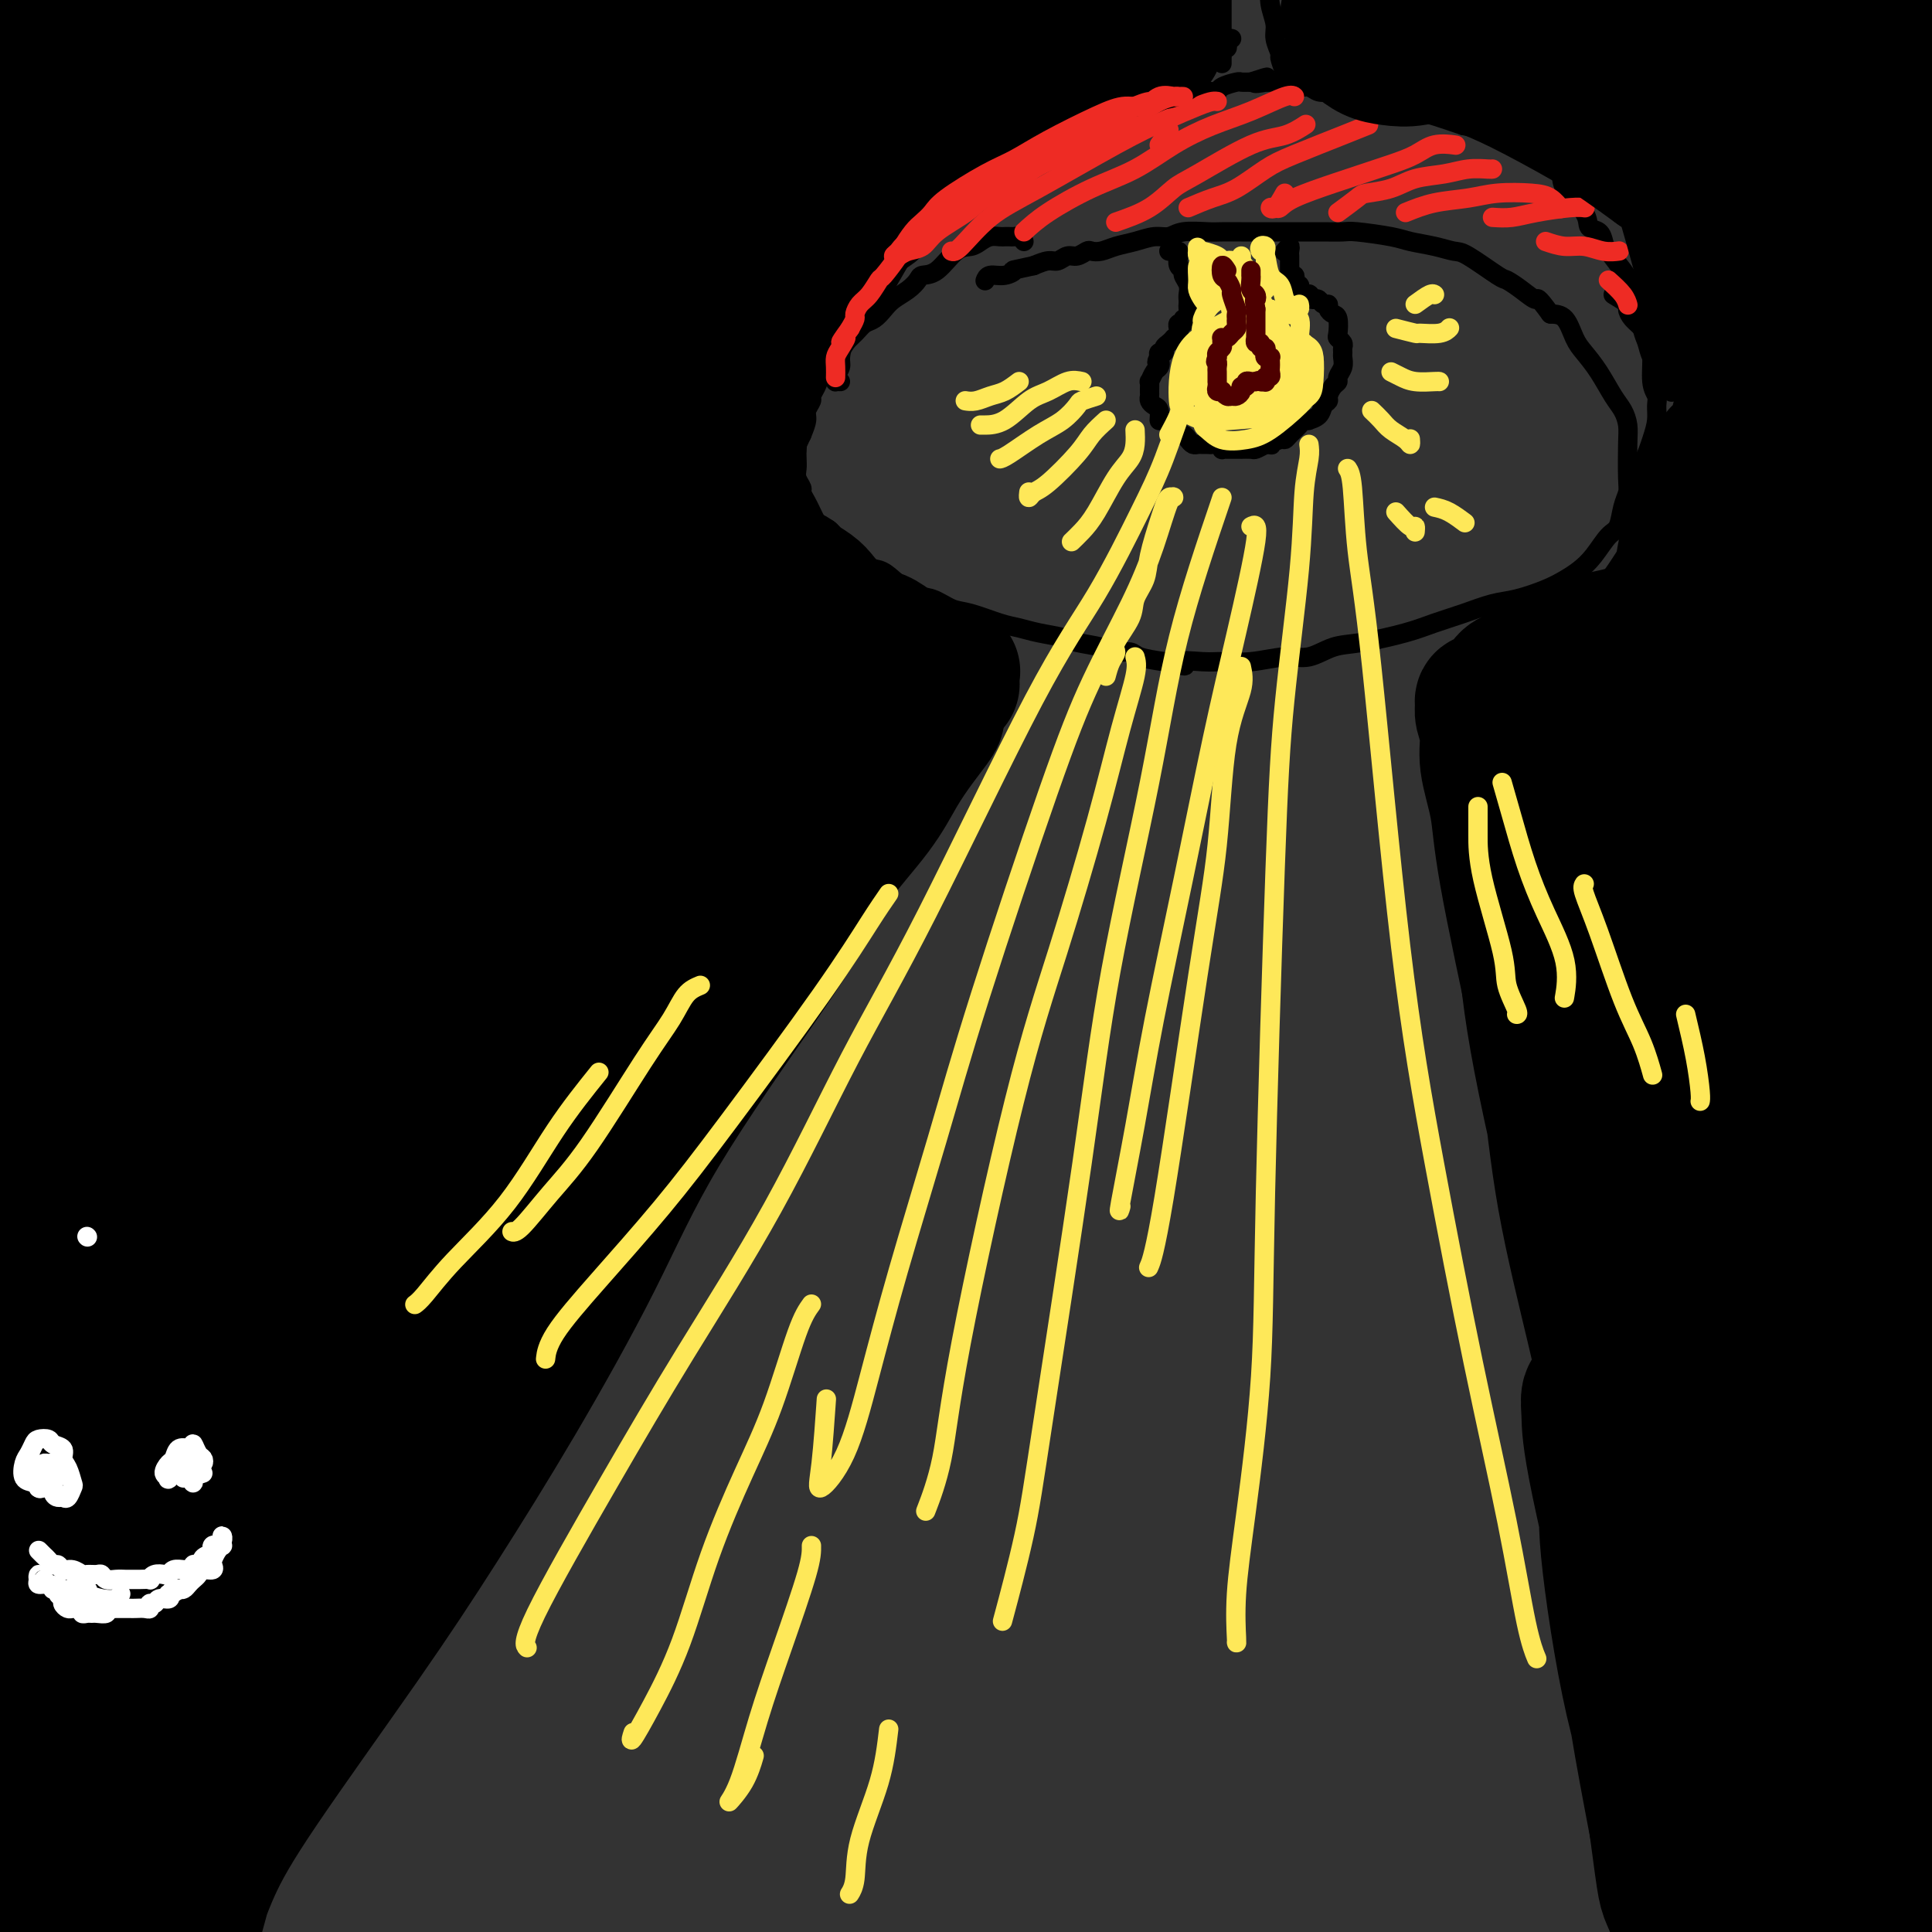 <svg viewBox='0 0 400 400' version='1.1' xmlns='http://www.w3.org/2000/svg' xmlns:xlink='http://www.w3.org/1999/xlink'><rect x="0" y="0" width="400" height="400" fill="#333333" stroke="none"/><g fill='none' stroke='#000000' stroke-width='4' stroke-linecap='round' stroke-linejoin='round'><path d='M212,50c-0.333,-0.423 -0.666,-0.845 -1,-1c-0.334,-0.155 -0.670,-0.042 -1,0c-0.330,0.042 -0.655,0.014 -1,0c-0.345,-0.014 -0.711,-0.014 -1,0c-0.289,0.014 -0.502,0.042 -1,0c-0.498,-0.042 -1.280,-0.155 -2,0c-0.720,0.155 -1.377,0.577 -2,1c-0.623,0.423 -1.213,0.848 -2,1c-0.787,0.152 -1.771,0.033 -3,1c-1.229,0.967 -2.703,3.022 -4,4c-1.297,0.978 -2.416,0.881 -3,1c-0.584,0.119 -0.632,0.456 -1,1c-0.368,0.544 -1.058,1.297 -2,2c-0.942,0.703 -2.138,1.356 -3,2c-0.862,0.644 -1.390,1.278 -2,2c-0.610,0.722 -1.301,1.530 -2,2c-0.699,0.470 -1.405,0.601 -2,1c-0.595,0.399 -1.080,1.066 -2,2c-0.920,0.934 -2.273,2.137 -3,3c-0.727,0.863 -0.826,1.387 -1,2c-0.174,0.613 -0.424,1.315 -1,2c-0.576,0.685 -1.479,1.352 -2,2c-0.521,0.648 -0.661,1.275 -1,2c-0.339,0.725 -0.878,1.548 -1,2c-0.122,0.452 0.174,0.534 0,1c-0.174,0.466 -0.816,1.318 -1,2c-0.184,0.682 0.090,1.195 0,2c-0.090,0.805 -0.545,1.903 -1,3'/><path d='M166,90c-1.464,3.202 -1.126,2.209 -1,2c0.126,-0.209 0.038,0.368 0,1c-0.038,0.632 -0.025,1.320 0,2c0.025,0.680 0.062,1.351 0,2c-0.062,0.649 -0.224,1.276 0,2c0.224,0.724 0.834,1.546 1,2c0.166,0.454 -0.111,0.542 0,1c0.111,0.458 0.610,1.286 1,2c0.390,0.714 0.670,1.313 1,2c0.330,0.687 0.711,1.463 1,2c0.289,0.537 0.485,0.834 1,1c0.515,0.166 1.348,0.201 2,1c0.652,0.799 1.121,2.362 2,3c0.879,0.638 2.167,0.350 3,1c0.833,0.650 1.212,2.239 2,3c0.788,0.761 1.985,0.694 3,1c1.015,0.306 1.847,0.984 3,2c1.153,1.016 2.626,2.370 4,3c1.374,0.630 2.650,0.536 4,1c1.350,0.464 2.775,1.486 4,2c1.225,0.514 2.250,0.519 4,1c1.750,0.481 4.223,1.438 6,2c1.777,0.562 2.857,0.728 4,1c1.143,0.272 2.350,0.651 4,1c1.650,0.349 3.745,0.667 5,1c1.255,0.333 1.671,0.681 3,1c1.329,0.319 3.572,0.610 5,1c1.428,0.390 2.043,0.878 3,1c0.957,0.122 2.258,-0.121 3,0c0.742,0.121 0.926,0.606 2,1c1.074,0.394 3.037,0.697 5,1'/><path d='M241,137c7.229,1.700 3.300,0.451 3,0c-0.300,-0.451 3.027,-0.105 5,0c1.973,0.105 2.592,-0.031 4,0c1.408,0.031 3.604,0.231 6,0c2.396,-0.231 4.993,-0.891 7,-1c2.007,-0.109 3.424,0.333 5,0c1.576,-0.333 3.312,-1.440 5,-2c1.688,-0.560 3.329,-0.574 6,-1c2.671,-0.426 6.372,-1.265 9,-2c2.628,-0.735 4.184,-1.366 6,-2c1.816,-0.634 3.893,-1.272 6,-2c2.107,-0.728 4.244,-1.545 6,-2c1.756,-0.455 3.131,-0.546 5,-1c1.869,-0.454 4.234,-1.270 6,-2c1.766,-0.730 2.935,-1.373 4,-2c1.065,-0.627 2.025,-1.238 3,-2c0.975,-0.762 1.964,-1.674 3,-3c1.036,-1.326 2.120,-3.064 3,-4c0.880,-0.936 1.556,-1.069 2,-2c0.444,-0.931 0.655,-2.661 1,-4c0.345,-1.339 0.822,-2.287 1,-3c0.178,-0.713 0.057,-1.189 0,-3c-0.057,-1.811 -0.048,-4.956 0,-7c0.048,-2.044 0.137,-2.988 0,-4c-0.137,-1.012 -0.498,-2.093 -1,-3c-0.502,-0.907 -1.145,-1.641 -2,-3c-0.855,-1.359 -1.923,-3.345 -3,-5c-1.077,-1.655 -2.165,-2.980 -3,-4c-0.835,-1.020 -1.417,-1.736 -2,-3c-0.583,-1.264 -1.167,-3.075 -2,-4c-0.833,-0.925 -1.917,-0.962 -3,-1'/><path d='M321,65c-3.019,-4.149 -2.567,-3.021 -3,-3c-0.433,0.021 -1.753,-1.065 -3,-2c-1.247,-0.935 -2.422,-1.717 -3,-2c-0.578,-0.283 -0.560,-0.065 -2,-1c-1.440,-0.935 -4.338,-3.024 -6,-4c-1.662,-0.976 -2.088,-0.840 -3,-1c-0.912,-0.160 -2.311,-0.617 -4,-1c-1.689,-0.383 -3.667,-0.691 -5,-1c-1.333,-0.309 -2.020,-0.619 -4,-1c-1.980,-0.381 -5.254,-0.834 -7,-1c-1.746,-0.166 -1.965,-0.044 -3,0c-1.035,0.044 -2.888,0.012 -4,0c-1.112,-0.012 -1.484,-0.003 -3,0c-1.516,0.003 -4.175,0.001 -6,0c-1.825,-0.001 -2.817,-0.001 -4,0c-1.183,0.001 -2.557,0.004 -4,0c-1.443,-0.004 -2.955,-0.016 -4,0c-1.045,0.016 -1.623,0.060 -3,0c-1.377,-0.060 -3.555,-0.223 -5,0c-1.445,0.223 -2.158,0.834 -3,1c-0.842,0.166 -1.812,-0.113 -3,0c-1.188,0.113 -2.594,0.618 -4,1c-1.406,0.382 -2.814,0.642 -4,1c-1.186,0.358 -2.152,0.813 -3,1c-0.848,0.187 -1.578,0.107 -2,0c-0.422,-0.107 -0.535,-0.240 -1,0c-0.465,0.240 -1.282,0.851 -2,1c-0.718,0.149 -1.337,-0.166 -2,0c-0.663,0.166 -1.371,0.814 -2,1c-0.629,0.186 -1.180,-0.090 -2,0c-0.820,0.090 -1.910,0.545 -3,1'/><path d='M214,55c-5.625,1.244 -4.187,0.856 -4,1c0.187,0.144 -0.878,0.822 -2,1c-1.122,0.178 -2.302,-0.144 -3,0c-0.698,0.144 -0.914,0.756 -1,1c-0.086,0.244 -0.043,0.122 0,0'/><path d='M174,79c-0.431,-0.017 -0.862,-0.033 -1,0c-0.138,0.033 0.018,0.116 0,0c-0.018,-0.116 -0.209,-0.432 0,-1c0.209,-0.568 0.818,-1.388 1,-2c0.182,-0.612 -0.065,-1.017 0,-2c0.065,-0.983 0.441,-2.545 1,-4c0.559,-1.455 1.303,-2.801 2,-4c0.697,-1.199 1.349,-2.249 2,-3c0.651,-0.751 1.301,-1.203 2,-2c0.699,-0.797 1.448,-1.939 2,-3c0.552,-1.061 0.907,-2.041 2,-3c1.093,-0.959 2.923,-1.898 4,-3c1.077,-1.102 1.401,-2.369 2,-3c0.599,-0.631 1.474,-0.627 2,-1c0.526,-0.373 0.703,-1.122 2,-2c1.297,-0.878 3.712,-1.883 5,-3c1.288,-1.117 1.447,-2.346 2,-3c0.553,-0.654 1.499,-0.735 2,-1c0.501,-0.265 0.558,-0.715 1,-1c0.442,-0.285 1.269,-0.405 2,-1c0.731,-0.595 1.365,-1.666 2,-2c0.635,-0.334 1.269,0.069 2,0c0.731,-0.069 1.557,-0.610 2,-1c0.443,-0.390 0.503,-0.629 1,-1c0.497,-0.371 1.432,-0.873 2,-1c0.568,-0.127 0.768,0.120 1,0c0.232,-0.120 0.495,-0.606 1,-1c0.505,-0.394 1.253,-0.697 2,-1'/><path d='M220,30c5.593,-3.885 2.076,-1.098 1,0c-1.076,1.098 0.289,0.505 1,0c0.711,-0.505 0.768,-0.924 1,-1c0.232,-0.076 0.640,0.191 1,0c0.360,-0.191 0.673,-0.840 1,-1c0.327,-0.160 0.669,0.167 1,0c0.331,-0.167 0.652,-0.830 1,-1c0.348,-0.170 0.722,0.152 1,0c0.278,-0.152 0.461,-0.777 1,-1c0.539,-0.223 1.435,-0.045 2,0c0.565,0.045 0.799,-0.045 1,0c0.201,0.045 0.368,0.223 1,0c0.632,-0.223 1.727,-0.848 2,-1c0.273,-0.152 -0.277,0.169 0,0c0.277,-0.169 1.380,-0.829 2,-1c0.620,-0.171 0.757,0.147 1,0c0.243,-0.147 0.594,-0.757 1,-1c0.406,-0.243 0.869,-0.118 1,0c0.131,0.118 -0.069,0.229 0,0c0.069,-0.229 0.409,-0.796 1,-1c0.591,-0.204 1.435,-0.043 2,0c0.565,0.043 0.850,-0.031 1,0c0.150,0.031 0.163,0.167 1,0c0.837,-0.167 2.498,-0.636 3,-1c0.502,-0.364 -0.156,-0.623 0,-1c0.156,-0.377 1.126,-0.872 2,-1c0.874,-0.128 1.651,0.109 2,0c0.349,-0.109 0.269,-0.565 1,-1c0.731,-0.435 2.274,-0.848 3,-1c0.726,-0.152 0.636,-0.043 1,0c0.364,0.043 1.182,0.022 2,0'/><path d='M259,17c6.135,-2.011 1.973,-0.539 1,0c-0.973,0.539 1.245,0.144 2,0c0.755,-0.144 0.049,-0.039 0,0c-0.049,0.039 0.561,0.011 1,0c0.439,-0.011 0.708,-0.004 1,0c0.292,0.004 0.606,0.005 1,0c0.394,-0.005 0.868,-0.016 1,0c0.132,0.016 -0.078,0.061 0,0c0.078,-0.061 0.445,-0.227 1,0c0.555,0.227 1.297,0.845 2,1c0.703,0.155 1.368,-0.155 2,0c0.632,0.155 1.230,0.773 2,1c0.770,0.227 1.710,0.061 2,0c0.290,-0.061 -0.072,-0.017 0,0c0.072,0.017 0.577,0.009 1,0c0.423,-0.009 0.764,-0.017 1,0c0.236,0.017 0.366,0.060 1,0c0.634,-0.060 1.770,-0.223 2,0c0.230,0.223 -0.448,0.834 0,1c0.448,0.166 2.022,-0.111 3,0c0.978,0.111 1.362,0.610 2,1c0.638,0.390 1.532,0.672 3,1c1.468,0.328 3.511,0.704 5,1c1.489,0.296 2.426,0.513 4,1c1.574,0.487 3.787,1.243 6,2'/><path d='M303,26c7.712,1.539 4.992,0.887 5,1c0.008,0.113 2.744,0.990 5,2c2.256,1.010 4.030,2.153 5,3c0.970,0.847 1.134,1.397 2,2c0.866,0.603 2.435,1.260 3,2c0.565,0.740 0.127,1.564 1,3c0.873,1.436 3.058,3.485 4,5c0.942,1.515 0.641,2.497 1,3c0.359,0.503 1.377,0.528 2,1c0.623,0.472 0.849,1.391 1,2c0.151,0.609 0.225,0.909 1,2c0.775,1.091 2.249,2.974 3,4c0.751,1.026 0.779,1.194 1,2c0.221,0.806 0.636,2.249 1,3c0.364,0.751 0.679,0.810 1,2c0.321,1.190 0.649,3.512 1,5c0.351,1.488 0.725,2.143 1,3c0.275,0.857 0.452,1.915 1,3c0.548,1.085 1.466,2.198 2,3c0.534,0.802 0.682,1.293 1,2c0.318,0.707 0.805,1.631 1,2c0.195,0.369 0.097,0.185 0,0'/><path d='M334,61c1.284,0.780 2.567,1.560 3,2c0.433,0.440 0.015,0.541 0,1c-0.015,0.459 0.373,1.278 1,2c0.627,0.722 1.492,1.348 2,2c0.508,0.652 0.658,1.329 1,2c0.342,0.671 0.877,1.337 1,3c0.123,1.663 -0.165,4.323 0,6c0.165,1.677 0.785,2.371 1,3c0.215,0.629 0.026,1.194 0,2c-0.026,0.806 0.112,1.854 0,3c-0.112,1.146 -0.475,2.391 -1,4c-0.525,1.609 -1.212,3.584 -2,5c-0.788,1.416 -1.675,2.275 -2,3c-0.325,0.725 -0.087,1.318 0,2c0.087,0.682 0.023,1.453 0,2c-0.023,0.547 -0.007,0.871 0,1c0.007,0.129 0.003,0.065 0,0'/><path d='M255,8c-0.415,-0.081 -0.829,-0.162 -1,0c-0.171,0.162 -0.098,0.568 0,1c0.098,0.432 0.223,0.890 0,1c-0.223,0.110 -0.792,-0.129 -1,0c-0.208,0.129 -0.056,0.625 0,1c0.056,0.375 0.015,0.631 0,1c-0.015,0.369 -0.004,0.853 0,1c0.004,0.147 0.001,-0.043 0,0c-0.001,0.043 -0.000,0.320 0,0c0.000,-0.320 0.000,-1.239 0,-2c-0.000,-0.761 -0.000,-1.366 0,-2c0.000,-0.634 0.000,-1.296 0,-2c-0.000,-0.704 -0.000,-1.449 0,-2c0.000,-0.551 0.001,-0.907 0,-2c-0.001,-1.093 -0.003,-2.923 0,-4c0.003,-1.077 0.011,-1.402 0,-2c-0.011,-0.598 -0.041,-1.469 0,-2c0.041,-0.531 0.155,-0.723 0,-1c-0.155,-0.277 -0.577,-0.638 -1,-1'/><path d='M252,-7c-0.214,-3.306 -0.250,-1.572 0,-1c0.250,0.572 0.785,-0.018 1,0c0.215,0.018 0.109,0.644 0,1c-0.109,0.356 -0.222,0.442 0,1c0.222,0.558 0.778,1.588 1,2c0.222,0.412 0.111,0.206 0,0'/><path d='M266,15c-0.455,-1.228 -0.910,-2.457 -1,-3c-0.090,-0.543 0.186,-0.402 0,-1c-0.186,-0.598 -0.833,-1.935 -1,-3c-0.167,-1.065 0.148,-1.858 0,-3c-0.148,-1.142 -0.758,-2.632 -1,-4c-0.242,-1.368 -0.117,-2.615 0,-4c0.117,-1.385 0.227,-2.907 0,-4c-0.227,-1.093 -0.792,-1.756 -1,-2c-0.208,-0.244 -0.059,-0.070 0,0c0.059,0.070 0.030,0.035 0,0'/><path d='M242,52c0.312,0.016 0.623,0.032 1,0c0.377,-0.032 0.818,-0.111 1,0c0.182,0.111 0.105,0.414 0,1c-0.105,0.586 -0.238,1.456 0,2c0.238,0.544 0.848,0.761 1,1c0.152,0.239 -0.155,0.498 0,1c0.155,0.502 0.773,1.246 1,2c0.227,0.754 0.062,1.516 0,2c-0.062,0.484 -0.021,0.689 0,1c0.021,0.311 0.021,0.728 0,1c-0.021,0.272 -0.062,0.398 0,1c0.062,0.602 0.227,1.681 0,2c-0.227,0.319 -0.844,-0.122 -1,0c-0.156,0.122 0.150,0.807 0,1c-0.150,0.193 -0.758,-0.107 -1,0c-0.242,0.107 -0.120,0.620 0,1c0.120,0.380 0.238,0.626 0,1c-0.238,0.374 -0.833,0.875 -1,1c-0.167,0.125 0.095,-0.125 0,0c-0.095,0.125 -0.548,0.625 -1,1c-0.452,0.375 -0.905,0.626 -1,1c-0.095,0.374 0.167,0.870 0,1c-0.167,0.130 -0.762,-0.106 -1,0c-0.238,0.106 -0.119,0.553 0,1'/><path d='M240,74c-0.940,1.410 -0.290,0.936 0,1c0.290,0.064 0.221,0.665 0,1c-0.221,0.335 -0.595,0.404 -1,1c-0.405,0.596 -0.841,1.718 -1,2c-0.159,0.282 -0.040,-0.275 0,0c0.040,0.275 0.000,1.382 0,2c-0.000,0.618 0.038,0.748 0,1c-0.038,0.252 -0.153,0.626 0,1c0.153,0.374 0.574,0.748 1,1c0.426,0.252 0.856,0.383 1,1c0.144,0.617 0.003,1.720 0,2c-0.003,0.280 0.132,-0.262 1,0c0.868,0.262 2.470,1.328 3,2c0.530,0.672 -0.013,0.951 0,1c0.013,0.049 0.581,-0.130 1,0c0.419,0.130 0.690,0.571 1,1c0.310,0.429 0.661,0.847 1,1c0.339,0.153 0.668,0.040 1,0c0.332,-0.040 0.667,-0.007 1,0c0.333,0.007 0.663,-0.012 1,0c0.337,0.012 0.682,0.056 1,0c0.318,-0.056 0.609,-0.211 1,0c0.391,0.211 0.883,0.789 1,1c0.117,0.211 -0.142,0.057 0,0c0.142,-0.057 0.686,-0.015 1,0c0.314,0.015 0.398,0.005 1,0c0.602,-0.005 1.722,-0.004 2,0c0.278,0.004 -0.286,0.011 0,0c0.286,-0.011 1.423,-0.042 2,0c0.577,0.042 0.593,0.155 1,0c0.407,-0.155 1.203,-0.577 2,-1'/><path d='M262,92c2.130,0.063 0.956,0.221 1,0c0.044,-0.221 1.307,-0.819 2,-1c0.693,-0.181 0.817,0.057 1,0c0.183,-0.057 0.425,-0.407 1,-1c0.575,-0.593 1.481,-1.429 2,-2c0.519,-0.571 0.649,-0.878 1,-1c0.351,-0.122 0.921,-0.060 1,0c0.079,0.060 -0.333,0.119 0,0c0.333,-0.119 1.413,-0.417 2,-1c0.587,-0.583 0.683,-1.452 1,-2c0.317,-0.548 0.854,-0.776 1,-1c0.146,-0.224 -0.101,-0.444 0,-1c0.101,-0.556 0.549,-1.448 1,-2c0.451,-0.552 0.906,-0.764 1,-1c0.094,-0.236 -0.171,-0.497 0,-1c0.171,-0.503 0.779,-1.248 1,-2c0.221,-0.752 0.056,-1.511 0,-2c-0.056,-0.489 -0.001,-0.706 0,-1c0.001,-0.294 -0.052,-0.664 0,-1c0.052,-0.336 0.207,-0.639 0,-1c-0.207,-0.361 -0.777,-0.779 -1,-1c-0.223,-0.221 -0.097,-0.245 0,-1c0.097,-0.755 0.167,-2.240 0,-3c-0.167,-0.760 -0.569,-0.796 -1,-1c-0.431,-0.204 -0.889,-0.577 -1,-1c-0.111,-0.423 0.125,-0.897 0,-1c-0.125,-0.103 -0.611,0.165 -1,0c-0.389,-0.165 -0.683,-0.761 -1,-1c-0.317,-0.239 -0.659,-0.119 -1,0'/><path d='M272,62c-0.995,-0.558 -0.984,0.046 -1,0c-0.016,-0.046 -0.061,-0.744 0,-1c0.061,-0.256 0.226,-0.071 0,0c-0.226,0.071 -0.844,0.029 -1,0c-0.156,-0.029 0.151,-0.046 0,0c-0.151,0.046 -0.759,0.153 -1,0c-0.241,-0.153 -0.116,-0.567 0,-1c0.116,-0.433 0.224,-0.887 0,-1c-0.224,-0.113 -0.778,0.114 -1,0c-0.222,-0.114 -0.112,-0.569 0,-1c0.112,-0.431 0.226,-0.836 0,-1c-0.226,-0.164 -0.793,-0.085 -1,0c-0.207,0.085 -0.055,0.177 0,0c0.055,-0.177 0.015,-0.624 0,-1c-0.015,-0.376 -0.003,-0.680 0,-1c0.003,-0.320 -0.003,-0.656 0,-1c0.003,-0.344 0.015,-0.694 0,-1c-0.015,-0.306 -0.055,-0.566 0,-1c0.055,-0.434 0.207,-1.040 0,-1c-0.207,0.040 -0.773,0.726 -1,1c-0.227,0.274 -0.113,0.137 0,0'/></g>
<g fill='none' stroke='#FEE859' stroke-width='4' stroke-linecap='round' stroke-linejoin='round'><path d='M252,78c0.121,-0.413 0.242,-0.827 0,-1c-0.242,-0.173 -0.846,-0.107 -1,0c-0.154,0.107 0.143,0.254 0,1c-0.143,0.746 -0.726,2.092 -1,3c-0.274,0.908 -0.239,1.377 0,2c0.239,0.623 0.682,1.399 2,2c1.318,0.601 3.510,1.025 5,1c1.490,-0.025 2.278,-0.501 3,-1c0.722,-0.499 1.378,-1.023 2,-2c0.622,-0.977 1.208,-2.409 2,-4c0.792,-1.591 1.789,-3.342 2,-5c0.211,-1.658 -0.362,-3.223 -1,-4c-0.638,-0.777 -1.339,-0.767 -2,-1c-0.661,-0.233 -1.281,-0.710 -2,-1c-0.719,-0.290 -1.536,-0.395 -3,0c-1.464,0.395 -3.573,1.288 -5,2c-1.427,0.712 -2.170,1.242 -3,2c-0.830,0.758 -1.746,1.746 -2,3c-0.254,1.254 0.154,2.776 0,4c-0.154,1.224 -0.870,2.149 0,3c0.870,0.851 3.327,1.626 5,2c1.673,0.374 2.563,0.345 4,0c1.437,-0.345 3.421,-1.007 5,-2c1.579,-0.993 2.754,-2.318 4,-4c1.246,-1.682 2.563,-3.721 3,-5c0.437,-1.279 -0.007,-1.796 0,-3c0.007,-1.204 0.463,-3.093 0,-4c-0.463,-0.907 -1.847,-0.830 -3,-1c-1.153,-0.170 -2.077,-0.585 -3,-1'/><path d='M263,64c-2.114,-0.168 -4.398,0.411 -6,1c-1.602,0.589 -2.520,1.187 -4,2c-1.480,0.813 -3.520,1.841 -5,3c-1.480,1.159 -2.399,2.447 -3,4c-0.601,1.553 -0.882,3.369 -1,5c-0.118,1.631 -0.071,3.076 0,4c0.071,0.924 0.167,1.328 1,2c0.833,0.672 2.401,1.614 4,2c1.599,0.386 3.227,0.216 6,0c2.773,-0.216 6.691,-0.479 9,-1c2.309,-0.521 3.007,-1.301 4,-2c0.993,-0.699 2.279,-1.318 3,-2c0.721,-0.682 0.877,-1.426 1,-3c0.123,-1.574 0.213,-3.977 0,-5c-0.213,-1.023 -0.729,-0.665 -1,-1c-0.271,-0.335 -0.298,-1.363 -1,-2c-0.702,-0.637 -2.078,-0.884 -3,-1c-0.922,-0.116 -1.388,-0.102 -3,0c-1.612,0.102 -4.370,0.294 -6,1c-1.630,0.706 -2.134,1.928 -3,3c-0.866,1.072 -2.095,1.993 -3,3c-0.905,1.007 -1.485,2.099 -2,4c-0.515,1.901 -0.966,4.611 -1,6c-0.034,1.389 0.348,1.455 1,2c0.652,0.545 1.575,1.567 3,2c1.425,0.433 3.352,0.275 5,0c1.648,-0.275 3.016,-0.668 5,-2c1.984,-1.332 4.583,-3.605 6,-5c1.417,-1.395 1.651,-1.914 2,-3c0.349,-1.086 0.814,-2.739 1,-4c0.186,-1.261 0.093,-2.131 0,-3'/><path d='M272,74c-0.073,-2.234 -1.755,-2.817 -3,-3c-1.245,-0.183 -2.053,0.036 -3,0c-0.947,-0.036 -2.033,-0.327 -3,0c-0.967,0.327 -1.814,1.272 -3,2c-1.186,0.728 -2.710,1.239 -4,3c-1.290,1.761 -2.347,4.771 -3,6c-0.653,1.229 -0.902,0.678 -1,1c-0.098,0.322 -0.045,1.516 0,2c0.045,0.484 0.082,0.258 2,0c1.918,-0.258 5.717,-0.549 8,-1c2.283,-0.451 3.052,-1.063 4,-2c0.948,-0.937 2.077,-2.199 3,-3c0.923,-0.801 1.639,-1.141 2,-2c0.361,-0.859 0.365,-2.236 0,-3c-0.365,-0.764 -1.100,-0.913 -2,-1c-0.900,-0.087 -1.966,-0.110 -3,0c-1.034,0.110 -2.037,0.355 -3,1c-0.963,0.645 -1.888,1.690 -3,3c-1.112,1.310 -2.413,2.886 -3,4c-0.587,1.114 -0.461,1.765 0,2c0.461,0.235 1.258,0.054 2,0c0.742,-0.054 1.428,0.018 2,0c0.572,-0.018 1.028,-0.128 2,-1c0.972,-0.872 2.460,-2.506 3,-4c0.540,-1.494 0.133,-2.848 0,-4c-0.133,-1.152 0.007,-2.102 0,-3c-0.007,-0.898 -0.162,-1.743 -1,-3c-0.838,-1.257 -2.359,-2.924 -3,-4c-0.641,-1.076 -0.403,-1.559 -1,-2c-0.597,-0.441 -2.028,-0.840 -3,-1c-0.972,-0.160 -1.486,-0.080 -2,0'/><path d='M256,61c-1.851,-1.622 -1.480,-0.677 -2,0c-0.520,0.677 -1.933,1.085 -3,2c-1.067,0.915 -1.789,2.337 -2,3c-0.211,0.663 0.090,0.568 0,1c-0.090,0.432 -0.571,1.391 0,2c0.571,0.609 2.192,0.867 3,1c0.808,0.133 0.802,0.141 1,0c0.198,-0.141 0.599,-0.432 1,-1c0.401,-0.568 0.802,-1.414 1,-2c0.198,-0.586 0.195,-0.913 0,-2c-0.195,-1.087 -0.581,-2.935 -1,-4c-0.419,-1.065 -0.872,-1.346 -1,-2c-0.128,-0.654 0.067,-1.680 0,-2c-0.067,-0.320 -0.396,0.068 -1,0c-0.604,-0.068 -1.483,-0.591 -2,-1c-0.517,-0.409 -0.671,-0.706 -1,-1c-0.329,-0.294 -0.831,-0.587 -1,0c-0.169,0.587 -0.003,2.053 0,3c0.003,0.947 -0.157,1.375 0,2c0.157,0.625 0.631,1.448 1,2c0.369,0.552 0.632,0.833 1,1c0.368,0.167 0.842,0.221 1,0c0.158,-0.221 0.000,-0.717 0,-1c-0.000,-0.283 0.157,-0.352 0,-1c-0.157,-0.648 -0.630,-1.875 -1,-3c-0.370,-1.125 -0.638,-2.149 -1,-3c-0.362,-0.851 -0.818,-1.529 -1,-2c-0.182,-0.471 -0.091,-0.736 0,-1'/><path d='M248,52c-0.151,-1.550 -0.027,-0.426 0,0c0.027,0.426 -0.043,0.153 0,0c0.043,-0.153 0.197,-0.185 1,0c0.803,0.185 2.254,0.588 3,1c0.746,0.412 0.789,0.833 1,1c0.211,0.167 0.592,0.079 1,0c0.408,-0.079 0.844,-0.147 1,0c0.156,0.147 0.030,0.511 0,1c-0.030,0.489 0.034,1.103 0,2c-0.034,0.897 -0.166,2.076 0,3c0.166,0.924 0.629,1.591 1,2c0.371,0.409 0.649,0.559 1,1c0.351,0.441 0.773,1.174 1,1c0.227,-0.174 0.257,-1.254 0,-2c-0.257,-0.746 -0.801,-1.157 -1,-2c-0.199,-0.843 -0.053,-2.119 0,-3c0.053,-0.881 0.014,-1.369 0,-2c-0.014,-0.631 -0.004,-1.406 0,-2c0.004,-0.594 0.001,-1.006 0,-1c-0.001,0.006 -0.000,0.430 0,1c0.000,0.570 0.000,1.285 0,2'/><path d='M257,55c0.348,-0.885 1.218,0.901 2,2c0.782,1.099 1.478,1.511 2,2c0.522,0.489 0.872,1.056 1,1c0.128,-0.056 0.035,-0.737 0,-1c-0.035,-0.263 -0.013,-0.110 0,-1c0.013,-0.890 0.017,-2.823 0,-4c-0.017,-1.177 -0.054,-1.597 0,-2c0.054,-0.403 0.198,-0.788 0,-1c-0.198,-0.212 -0.740,-0.252 -1,0c-0.260,0.252 -0.238,0.796 0,1c0.238,0.204 0.694,0.068 1,1c0.306,0.932 0.463,2.933 1,4c0.537,1.067 1.454,1.201 2,2c0.546,0.799 0.721,2.263 1,3c0.279,0.737 0.663,0.747 1,1c0.337,0.253 0.626,0.748 1,1c0.374,0.252 0.831,0.260 1,0c0.169,-0.260 0.048,-0.789 0,-1c-0.048,-0.211 -0.024,-0.106 0,0'/></g>
<g fill='none' stroke='#4E0000' stroke-width='4' stroke-linecap='round' stroke-linejoin='round'><path d='M254,56c-0.401,-0.635 -0.802,-1.269 -1,-1c-0.198,0.269 -0.193,1.442 0,2c0.193,0.558 0.573,0.502 1,1c0.427,0.498 0.899,1.549 1,2c0.101,0.451 -0.169,0.302 0,1c0.169,0.698 0.777,2.243 1,3c0.223,0.757 0.061,0.728 0,1c-0.061,0.272 -0.019,0.846 0,1c0.019,0.154 0.016,-0.113 0,0c-0.016,0.113 -0.047,0.605 0,1c0.047,0.395 0.170,0.694 0,1c-0.170,0.306 -0.634,0.621 -1,1c-0.366,0.379 -0.633,0.823 -1,1c-0.367,0.177 -0.834,0.089 -1,0c-0.166,-0.089 -0.030,-0.178 0,0c0.030,0.178 -0.044,0.622 0,1c0.044,0.378 0.208,0.689 0,1c-0.208,0.311 -0.787,0.622 -1,1c-0.213,0.378 -0.061,0.822 0,1c0.061,0.178 0.030,0.089 0,0'/><path d='M252,74c-0.619,1.262 -0.166,0.916 0,1c0.166,0.084 0.044,0.596 0,1c-0.044,0.404 -0.012,0.699 0,1c0.012,0.301 0.002,0.606 0,1c-0.002,0.394 0.003,0.876 0,1c-0.003,0.124 -0.016,-0.111 0,0c0.016,0.111 0.060,0.570 0,1c-0.060,0.430 -0.223,0.833 0,1c0.223,0.167 0.833,0.098 1,0c0.167,-0.098 -0.109,-0.225 0,0c0.109,0.225 0.602,0.802 1,1c0.398,0.198 0.699,0.015 1,0c0.301,-0.015 0.602,0.136 1,0c0.398,-0.136 0.894,-0.558 1,-1c0.106,-0.442 -0.179,-0.903 0,-1c0.179,-0.097 0.821,0.170 1,0c0.179,-0.170 -0.106,-0.776 0,-1c0.106,-0.224 0.602,-0.064 1,0c0.398,0.064 0.699,0.032 1,0'/><path d='M260,79c1.094,-0.465 0.828,-0.129 1,0c0.172,0.129 0.782,0.049 1,0c0.218,-0.049 0.044,-0.069 0,0c-0.044,0.069 0.041,0.226 0,0c-0.041,-0.226 -0.207,-0.834 0,-1c0.207,-0.166 0.787,0.109 1,0c0.213,-0.109 0.058,-0.604 0,-1c-0.058,-0.396 -0.019,-0.694 0,-1c0.019,-0.306 0.019,-0.621 0,-1c-0.019,-0.379 -0.057,-0.824 0,-1c0.057,-0.176 0.207,-0.085 0,0c-0.207,0.085 -0.772,0.162 -1,0c-0.228,-0.162 -0.117,-0.564 0,-1c0.117,-0.436 0.242,-0.905 0,-1c-0.242,-0.095 -0.849,0.186 -1,0c-0.151,-0.186 0.156,-0.837 0,-1c-0.156,-0.163 -0.774,0.164 -1,0c-0.226,-0.164 -0.061,-0.817 0,-1c0.061,-0.183 0.016,0.106 0,0c-0.016,-0.106 -0.004,-0.606 0,-1c0.004,-0.394 0.001,-0.683 0,-1c-0.001,-0.317 -0.000,-0.662 0,-1c0.000,-0.338 0.000,-0.668 0,-1c-0.000,-0.332 -0.000,-0.666 0,-1c0.000,-0.334 0.000,-0.667 0,-1'/><path d='M260,64c-0.480,-2.567 -0.181,-1.984 0,-2c0.181,-0.016 0.245,-0.630 0,-1c-0.245,-0.370 -0.798,-0.495 -1,-1c-0.202,-0.505 -0.054,-1.389 0,-2c0.054,-0.611 0.015,-0.947 0,-1c-0.015,-0.053 -0.004,0.178 0,0c0.004,-0.178 0.001,-0.765 0,-1c-0.001,-0.235 -0.001,-0.117 0,0'/></g>
<g fill='none' stroke='#EE2B24' stroke-width='4' stroke-linecap='round' stroke-linejoin='round'><path d='M197,52c0.357,0.139 0.715,0.277 2,-1c1.285,-1.277 3.499,-3.971 6,-6c2.501,-2.029 5.290,-3.395 10,-6c4.710,-2.605 11.343,-6.449 16,-9c4.657,-2.551 7.339,-3.808 10,-5c2.661,-1.192 5.301,-2.320 7,-3c1.699,-0.680 2.457,-0.914 3,-1c0.543,-0.086 0.869,-0.025 1,0c0.131,0.025 0.065,0.012 0,0'/><path d='M212,48c1.316,-1.213 2.632,-2.425 5,-4c2.368,-1.575 5.789,-3.512 9,-5c3.211,-1.488 6.212,-2.525 9,-4c2.788,-1.475 5.364,-3.386 8,-5c2.636,-1.614 5.333,-2.930 8,-4c2.667,-1.070 5.302,-1.895 8,-3c2.698,-1.105 5.457,-2.490 7,-3c1.543,-0.510 1.869,-0.146 2,0c0.131,0.146 0.065,0.073 0,0'/><path d='M231,46c2.468,-0.860 4.935,-1.721 7,-3c2.065,-1.279 3.727,-2.977 5,-4c1.273,-1.023 2.156,-1.371 5,-3c2.844,-1.629 7.649,-4.540 11,-6c3.351,-1.460 5.248,-1.470 7,-2c1.752,-0.530 3.358,-1.580 4,-2c0.642,-0.420 0.321,-0.210 0,0'/><path d='M246,43c1.699,-0.723 3.398,-1.447 5,-2c1.602,-0.553 3.106,-0.937 5,-2c1.894,-1.063 4.179,-2.807 6,-4c1.821,-1.193 3.179,-1.835 6,-3c2.821,-1.165 7.106,-2.852 10,-4c2.894,-1.148 4.398,-1.757 5,-2c0.602,-0.243 0.301,-0.122 0,0'/><path d='M266,40c-0.707,1.265 -1.414,2.530 -2,3c-0.586,0.470 -1.049,0.144 -1,0c0.049,-0.144 0.612,-0.107 1,0c0.388,0.107 0.602,0.286 1,0c0.398,-0.286 0.980,-1.035 3,-2c2.020,-0.965 5.477,-2.147 8,-3c2.523,-0.853 4.113,-1.377 6,-2c1.887,-0.623 4.072,-1.344 6,-2c1.928,-0.656 3.599,-1.248 5,-2c1.401,-0.752 2.531,-1.664 4,-2c1.469,-0.336 3.277,-0.096 4,0c0.723,0.096 0.362,0.048 0,0'/><path d='M277,44c1.586,-1.170 3.172,-2.341 4,-3c0.828,-0.659 0.899,-0.807 2,-1c1.101,-0.193 3.234,-0.430 5,-1c1.766,-0.570 3.167,-1.473 5,-2c1.833,-0.527 4.099,-0.677 6,-1c1.901,-0.323 3.437,-0.819 5,-1c1.563,-0.181 3.151,-0.049 4,0c0.849,0.049 0.957,0.014 1,0c0.043,-0.014 0.022,-0.007 0,0'/><path d='M291,44c1.876,-0.761 3.752,-1.523 6,-2c2.248,-0.477 4.869,-0.670 7,-1c2.131,-0.330 3.773,-0.795 6,-1c2.227,-0.205 5.040,-0.148 7,0c1.960,0.148 3.066,0.386 4,1c0.934,0.614 1.695,1.604 2,2c0.305,0.396 0.152,0.198 0,0'/><path d='M309,45c1.313,0.083 2.625,0.166 4,0c1.375,-0.166 2.812,-0.581 5,-1c2.188,-0.419 5.128,-0.844 7,-1c1.872,-0.156 2.678,-0.045 3,0c0.322,0.045 0.161,0.022 0,0'/><path d='M320,50c1.335,0.453 2.670,0.906 4,1c1.330,0.094 2.656,-0.171 4,0c1.344,0.171 2.708,0.777 4,1c1.292,0.223 2.512,0.064 3,0c0.488,-0.064 0.244,-0.032 0,0'/><path d='M333,58c1.156,1.044 2.311,2.089 3,3c0.689,0.911 0.911,1.689 1,2c0.089,0.311 0.044,0.156 0,0'/></g>
<g fill='none' stroke='#FEE859' stroke-width='4' stroke-linecap='round' stroke-linejoin='round'><path d='M242,90c0.752,-1.394 1.504,-2.789 2,-4c0.496,-1.211 0.736,-2.240 1,-3c0.264,-0.760 0.554,-1.253 1,-2c0.446,-0.747 1.050,-1.749 1,-2c-0.050,-0.251 -0.754,0.250 -1,1c-0.246,0.750 -0.036,1.748 0,2c0.036,0.252 -0.104,-0.242 -1,2c-0.896,2.242 -2.548,7.222 -4,11c-1.452,3.778 -2.706,6.356 -5,11c-2.294,4.644 -5.630,11.356 -9,17c-3.370,5.644 -6.776,10.220 -13,22c-6.224,11.780 -15.268,30.766 -22,44c-6.732,13.234 -11.154,20.718 -16,30c-4.846,9.282 -10.118,20.361 -16,31c-5.882,10.639 -12.374,20.837 -18,30c-5.626,9.163 -10.384,17.291 -16,27c-5.616,9.709 -12.089,20.999 -15,27c-2.911,6.001 -2.260,6.715 -2,7c0.260,0.285 0.130,0.143 0,0'/><path d='M253,103c-3.334,9.822 -6.668,19.643 -9,29c-2.332,9.357 -3.662,18.249 -6,30c-2.338,11.751 -5.685,26.360 -8,39c-2.315,12.640 -3.598,23.313 -6,40c-2.402,16.688 -5.922,39.390 -8,53c-2.078,13.610 -2.713,18.126 -4,24c-1.287,5.874 -3.225,13.107 -4,16c-0.775,2.893 -0.388,1.447 0,0'/><path d='M271,92c0.104,0.783 0.208,1.567 0,3c-0.208,1.433 -0.728,3.517 -1,7c-0.272,3.483 -0.295,8.365 -1,16c-0.705,7.635 -2.093,18.023 -3,27c-0.907,8.977 -1.333,16.543 -2,35c-0.667,18.457 -1.576,47.804 -2,67c-0.424,19.196 -0.362,28.240 -1,38c-0.638,9.760 -1.975,20.237 -3,28c-1.025,7.763 -1.739,12.813 -2,17c-0.261,4.187 -0.070,7.512 0,9c0.070,1.488 0.020,1.139 0,1c-0.020,-0.139 -0.010,-0.070 0,0'/><path d='M279,97c0.363,0.554 0.726,1.107 1,4c0.274,2.893 0.458,8.125 1,13c0.542,4.875 1.443,9.391 3,24c1.557,14.609 3.772,39.309 6,58c2.228,18.691 4.471,31.373 7,45c2.529,13.627 5.343,28.198 8,41c2.657,12.802 5.155,23.833 7,33c1.845,9.167 3.035,16.468 4,21c0.965,4.532 1.704,6.295 2,7c0.296,0.705 0.148,0.353 0,0'/></g>
<g fill='none' stroke='#000000' stroke-width='28' stroke-linecap='round' stroke-linejoin='round'><path d='M55,14c0.006,-2.448 0.012,-4.896 0,-6c-0.012,-1.104 -0.043,-0.866 0,-1c0.043,-0.134 0.160,-0.642 0,-1c-0.160,-0.358 -0.597,-0.566 -3,2c-2.403,2.566 -6.771,7.905 -10,12c-3.229,4.095 -5.317,6.946 -8,11c-2.683,4.054 -5.959,9.310 -9,13c-3.041,3.690 -5.848,5.815 -9,8c-3.152,2.185 -6.650,4.430 -8,5c-1.350,0.570 -0.551,-0.537 0,-2c0.551,-1.463 0.853,-3.283 2,-6c1.147,-2.717 3.139,-6.331 5,-10c1.861,-3.669 3.590,-7.394 6,-13c2.410,-5.606 5.502,-13.091 7,-17c1.498,-3.909 1.402,-4.240 1,-4c-0.402,0.240 -1.109,1.050 -3,2c-1.891,0.950 -4.967,2.040 -9,7c-4.033,4.960 -9.024,13.790 -13,20c-3.976,6.210 -6.938,9.802 -9,14c-2.062,4.198 -3.224,9.004 -4,13c-0.776,3.996 -1.166,7.183 -1,9c0.166,1.817 0.890,2.265 6,0c5.110,-2.265 14.607,-7.242 22,-12c7.393,-4.758 12.681,-9.296 19,-14c6.319,-4.704 13.670,-9.574 20,-14c6.330,-4.426 11.641,-8.410 18,-13c6.359,-4.590 13.766,-9.787 18,-12c4.234,-2.213 5.294,-1.442 6,-1c0.706,0.442 1.059,0.555 0,2c-1.059,1.445 -3.529,4.223 -6,7'/><path d='M93,13c-2.097,3.146 -4.338,6.511 -10,14c-5.662,7.489 -14.745,19.102 -21,28c-6.255,8.898 -9.681,15.081 -14,22c-4.319,6.919 -9.532,14.576 -14,21c-4.468,6.424 -8.192,11.616 -11,16c-2.808,4.384 -4.702,7.958 -5,9c-0.298,1.042 0.998,-0.450 3,-3c2.002,-2.550 4.711,-6.158 8,-11c3.289,-4.842 7.160,-10.918 11,-17c3.840,-6.082 7.650,-12.172 15,-23c7.350,-10.828 18.242,-26.396 26,-37c7.758,-10.604 12.382,-16.243 17,-22c4.618,-5.757 9.228,-11.630 13,-16c3.772,-4.370 6.705,-7.236 8,-8c1.295,-0.764 0.951,0.573 -1,3c-1.951,2.427 -5.509,5.944 -10,11c-4.491,5.056 -9.914,11.650 -16,19c-6.086,7.350 -12.833,15.456 -19,23c-6.167,7.544 -11.753,14.525 -21,28c-9.247,13.475 -22.154,33.443 -30,48c-7.846,14.557 -10.632,23.704 -14,34c-3.368,10.296 -7.319,21.742 -10,31c-2.681,9.258 -4.092,16.329 -5,22c-0.908,5.671 -1.314,9.941 -1,11c0.314,1.059 1.346,-1.092 3,-4c1.654,-2.908 3.928,-6.571 7,-13c3.072,-6.429 6.942,-15.623 11,-24c4.058,-8.377 8.304,-15.936 17,-30c8.696,-14.064 21.841,-34.633 32,-49c10.159,-14.367 17.331,-22.534 25,-32c7.669,-9.466 15.834,-20.233 24,-31'/><path d='M111,33c11.238,-14.139 14.834,-17.985 19,-22c4.166,-4.015 8.904,-8.199 12,-10c3.096,-1.801 4.551,-1.220 5,0c0.449,1.220 -0.107,3.079 -2,6c-1.893,2.921 -5.123,6.902 -8,10c-2.877,3.098 -5.400,5.312 -12,13c-6.600,7.688 -17.277,20.851 -26,32c-8.723,11.149 -15.491,20.284 -23,31c-7.509,10.716 -15.760,23.015 -23,36c-7.240,12.985 -13.469,26.658 -19,38c-5.531,11.342 -10.364,20.353 -15,31c-4.636,10.647 -9.075,22.930 -11,29c-1.925,6.070 -1.338,5.928 0,5c1.338,-0.928 3.425,-2.642 6,-5c2.575,-2.358 5.637,-5.359 12,-14c6.363,-8.641 16.027,-22.923 24,-34c7.973,-11.077 14.255,-18.949 21,-28c6.745,-9.051 13.952,-19.281 21,-30c7.048,-10.719 13.937,-21.929 20,-32c6.063,-10.071 11.302,-19.005 19,-32c7.698,-12.995 17.857,-30.051 24,-40c6.143,-9.949 8.270,-12.791 10,-15c1.730,-2.209 3.064,-3.786 4,-5c0.936,-1.214 1.474,-2.065 1,-1c-0.474,1.065 -1.961,4.046 -4,7c-2.039,2.954 -4.631,5.881 -8,11c-3.369,5.119 -7.516,12.430 -12,19c-4.484,6.570 -9.305,12.400 -18,27c-8.695,14.600 -21.264,37.969 -30,55c-8.736,17.031 -13.639,27.723 -19,39c-5.361,11.277 -11.181,23.138 -17,35'/><path d='M62,189c-12.787,25.730 -11.754,25.556 -13,30c-1.246,4.444 -4.772,13.505 -7,20c-2.228,6.495 -3.160,10.424 -3,12c0.160,1.576 1.410,0.801 3,-2c1.590,-2.801 3.518,-7.626 6,-12c2.482,-4.374 5.518,-8.295 11,-18c5.482,-9.705 13.410,-25.193 19,-37c5.590,-11.807 8.843,-19.932 13,-29c4.157,-9.068 9.218,-19.080 14,-29c4.782,-9.920 9.286,-19.748 13,-29c3.714,-9.252 6.639,-17.927 10,-28c3.361,-10.073 7.157,-21.544 9,-28c1.843,-6.456 1.734,-7.895 0,-8c-1.734,-0.105 -5.094,1.126 -8,3c-2.906,1.874 -5.358,4.393 -14,14c-8.642,9.607 -23.473,26.303 -34,39c-10.527,12.697 -16.749,21.393 -24,32c-7.251,10.607 -15.530,23.123 -22,33c-6.470,9.877 -11.131,17.113 -15,23c-3.869,5.887 -6.946,10.423 -8,10c-1.054,-0.423 -0.085,-5.807 2,-13c2.085,-7.193 5.288,-16.195 9,-27c3.712,-10.805 7.934,-23.412 12,-35c4.066,-11.588 7.975,-22.155 13,-37c5.025,-14.845 11.167,-33.967 14,-44c2.833,-10.033 2.359,-10.976 2,-12c-0.359,-1.024 -0.602,-2.128 -3,0c-2.398,2.128 -6.952,7.488 -11,13c-4.048,5.512 -7.590,11.176 -15,24c-7.410,12.824 -18.689,32.807 -26,46c-7.311,13.193 -10.656,19.597 -14,26'/><path d='M-5,126c-9.931,17.677 -7.257,13.869 -7,14c0.257,0.131 -1.903,4.201 -1,2c0.903,-2.201 4.867,-10.672 8,-19c3.133,-8.328 5.433,-16.513 9,-26c3.567,-9.487 8.401,-20.276 13,-31c4.599,-10.724 8.963,-21.382 13,-31c4.037,-9.618 7.749,-18.196 12,-26c4.251,-7.804 9.043,-14.834 11,-18c1.957,-3.166 1.080,-2.468 0,-2c-1.080,0.468 -2.363,0.707 -5,3c-2.637,2.293 -6.630,6.640 -10,11c-3.370,4.360 -6.118,8.735 -12,17c-5.882,8.265 -14.897,20.422 -21,29c-6.103,8.578 -9.292,13.578 -12,17c-2.708,3.422 -4.934,5.265 -7,7c-2.066,1.735 -3.971,3.362 -4,1c-0.029,-2.362 1.818,-8.711 4,-15c2.182,-6.289 4.699,-12.517 8,-20c3.301,-7.483 7.385,-16.221 12,-24c4.615,-7.779 9.761,-14.600 14,-20c4.239,-5.400 7.571,-9.380 12,-13c4.429,-3.620 9.956,-6.878 14,-9c4.044,-2.122 6.606,-3.106 11,-5c4.394,-1.894 10.619,-4.699 16,-7c5.381,-2.301 9.917,-4.097 18,-7c8.083,-2.903 19.713,-6.911 27,-9c7.287,-2.089 10.232,-2.259 13,-2c2.768,0.259 5.361,0.946 7,2c1.639,1.054 2.326,2.476 2,4c-0.326,1.524 -1.665,3.150 -6,6c-4.335,2.850 -11.668,6.925 -19,11'/><path d='M115,-34c-5.807,3.336 -10.823,6.177 -17,10c-6.177,3.823 -13.515,8.627 -20,13c-6.485,4.373 -12.117,8.315 -20,15c-7.883,6.685 -18.016,16.115 -23,21c-4.984,4.885 -4.820,5.227 -4,5c0.820,-0.227 2.294,-1.023 6,-3c3.706,-1.977 9.643,-5.135 16,-9c6.357,-3.865 13.132,-8.435 25,-16c11.868,-7.565 28.828,-18.124 40,-25c11.172,-6.876 16.555,-10.070 22,-13c5.445,-2.930 10.952,-5.596 15,-8c4.048,-2.404 6.636,-4.544 7,-5c0.364,-0.456 -1.495,0.773 -5,3c-3.505,2.227 -8.655,5.452 -15,10c-6.345,4.548 -13.885,10.419 -22,18c-8.115,7.581 -16.804,16.871 -25,26c-8.196,9.129 -15.900,18.098 -26,34c-10.100,15.902 -22.598,38.736 -30,54c-7.402,15.264 -9.708,22.958 -11,30c-1.292,7.042 -1.571,13.433 -2,18c-0.429,4.567 -1.008,7.312 2,8c3.008,0.688 9.604,-0.680 15,-4c5.396,-3.320 9.594,-8.590 15,-15c5.406,-6.410 12.022,-13.959 19,-23c6.978,-9.041 14.319,-19.573 21,-29c6.681,-9.427 12.701,-17.748 23,-31c10.299,-13.252 24.876,-31.435 35,-43c10.124,-11.565 15.796,-16.512 21,-21c5.204,-4.488 9.939,-8.516 14,-11c4.061,-2.484 7.446,-3.424 9,-3c1.554,0.424 1.277,2.212 1,4'/><path d='M201,-24c-0.930,2.231 -3.755,5.810 -7,10c-3.245,4.190 -6.910,8.992 -12,15c-5.090,6.008 -11.604,13.221 -17,20c-5.396,6.779 -9.673,13.122 -16,22c-6.327,8.878 -14.703,20.291 -19,26c-4.297,5.709 -4.514,5.715 -4,5c0.514,-0.715 1.761,-2.152 4,-4c2.239,-1.848 5.471,-4.108 12,-12c6.529,-7.892 16.354,-21.417 24,-31c7.646,-9.583 13.112,-15.226 19,-21c5.888,-5.774 12.199,-11.679 17,-16c4.801,-4.321 8.091,-7.057 11,-9c2.909,-1.943 5.436,-3.094 6,-3c0.564,0.094 -0.835,1.432 -3,3c-2.165,1.568 -5.095,3.365 -8,6c-2.905,2.635 -5.785,6.106 -9,9c-3.215,2.894 -6.765,5.210 -13,12c-6.235,6.790 -15.157,18.055 -21,27c-5.843,8.945 -8.609,15.569 -12,22c-3.391,6.431 -7.409,12.668 -11,18c-3.591,5.332 -6.757,9.760 -9,13c-2.243,3.240 -3.565,5.293 -4,6c-0.435,0.707 0.015,0.068 1,-2c0.985,-2.068 2.505,-5.566 5,-9c2.495,-3.434 5.965,-6.805 9,-10c3.035,-3.195 5.636,-6.215 11,-12c5.364,-5.785 13.490,-14.335 19,-20c5.510,-5.665 8.405,-8.446 12,-12c3.595,-3.554 7.891,-7.880 11,-11c3.109,-3.120 5.031,-5.034 7,-7c1.969,-1.966 3.984,-3.983 6,-6'/><path d='M210,5c10.800,-10.660 4.800,-3.308 3,-1c-1.800,2.308 0.600,-0.426 2,-2c1.400,-1.574 1.802,-1.989 2,-2c0.198,-0.011 0.194,0.380 0,1c-0.194,0.620 -0.578,1.468 -2,3c-1.422,1.532 -3.883,3.748 -6,6c-2.117,2.252 -3.890,4.542 -6,7c-2.110,2.458 -4.556,5.085 -8,9c-3.444,3.915 -7.884,9.118 -11,12c-3.116,2.882 -4.908,3.443 -6,4c-1.092,0.557 -1.485,1.110 -1,1c0.485,-0.110 1.849,-0.883 3,-2c1.151,-1.117 2.091,-2.580 6,-6c3.909,-3.420 10.788,-8.798 15,-12c4.212,-3.202 5.755,-4.227 8,-6c2.245,-1.773 5.190,-4.294 7,-6c1.810,-1.706 2.485,-2.598 3,-3c0.515,-0.402 0.870,-0.314 0,0c-0.870,0.314 -2.965,0.852 -5,2c-2.035,1.148 -4.010,2.905 -6,5c-1.990,2.095 -3.994,4.530 -6,6c-2.006,1.470 -4.014,1.977 -7,5c-2.986,3.023 -6.952,8.561 -10,12c-3.048,3.439 -5.179,4.777 -7,7c-1.821,2.223 -3.331,5.330 -5,8c-1.669,2.670 -3.498,4.902 -5,7c-1.502,2.098 -2.676,4.062 -4,6c-1.324,1.938 -2.798,3.849 -4,5c-1.202,1.151 -2.131,1.541 -3,2c-0.869,0.459 -1.677,0.988 -2,1c-0.323,0.012 -0.162,-0.494 0,-1'/><path d='M155,73c-0.678,-0.209 0.128,-1.731 1,-3c0.872,-1.269 1.810,-2.286 3,-4c1.190,-1.714 2.633,-4.124 4,-6c1.367,-1.876 2.659,-3.219 5,-6c2.341,-2.781 5.732,-7.002 9,-10c3.268,-2.998 6.412,-4.775 9,-7c2.588,-2.225 4.619,-4.899 7,-7c2.381,-2.101 5.112,-3.628 7,-5c1.888,-1.372 2.933,-2.587 5,-4c2.067,-1.413 5.157,-3.022 7,-4c1.843,-0.978 2.438,-1.324 3,-2c0.562,-0.676 1.092,-1.683 2,-2c0.908,-0.317 2.194,0.055 3,0c0.806,-0.055 1.132,-0.537 2,-1c0.868,-0.463 2.277,-0.909 3,-1c0.723,-0.091 0.758,0.172 1,0c0.242,-0.172 0.691,-0.778 1,-1c0.309,-0.222 0.478,-0.060 1,0c0.522,0.060 1.397,0.017 2,0c0.603,-0.017 0.935,-0.008 1,0c0.065,0.008 -0.136,0.016 0,0c0.136,-0.016 0.610,-0.057 1,0c0.390,0.057 0.696,0.211 1,0c0.304,-0.211 0.606,-0.789 1,-1c0.394,-0.211 0.879,-0.057 1,0c0.121,0.057 -0.122,0.015 0,0c0.122,-0.015 0.610,-0.004 1,0c0.390,0.004 0.683,0.001 1,0c0.317,-0.001 0.659,-0.001 1,0'/><path d='M238,9c3.022,-0.556 0.078,0.055 -1,0c-1.078,-0.055 -0.289,-0.777 0,-1c0.289,-0.223 0.078,0.053 0,0c-0.078,-0.053 -0.022,-0.436 0,-1c0.022,-0.564 0.010,-1.309 0,-2c-0.010,-0.691 -0.017,-1.326 0,-2c0.017,-0.674 0.057,-1.385 0,-2c-0.057,-0.615 -0.211,-1.135 0,-2c0.211,-0.865 0.788,-2.076 1,-3c0.212,-0.924 0.060,-1.561 0,-2c-0.060,-0.439 -0.028,-0.682 0,-1c0.028,-0.318 0.051,-0.713 0,-1c-0.051,-0.287 -0.175,-0.468 -1,0c-0.825,0.468 -2.352,1.583 -4,3c-1.648,1.417 -3.419,3.135 -6,5c-2.581,1.865 -5.973,3.875 -9,6c-3.027,2.125 -5.689,4.363 -11,8c-5.311,3.637 -13.271,8.672 -19,12c-5.729,3.328 -9.226,4.949 -13,7c-3.774,2.051 -7.825,4.531 -11,6c-3.175,1.469 -5.473,1.925 -10,5c-4.527,3.075 -11.281,8.768 -16,13c-4.719,4.232 -7.401,7.001 -10,11c-2.599,3.999 -5.115,9.227 -8,15c-2.885,5.773 -6.138,12.091 -9,18c-2.862,5.909 -5.334,11.409 -9,22c-3.666,10.591 -8.525,26.275 -12,38c-3.475,11.725 -5.564,19.493 -8,27c-2.436,7.507 -5.218,14.754 -8,22'/><path d='M74,210c-5.755,16.271 -6.144,13.448 -6,12c0.144,-1.448 0.820,-1.521 3,-5c2.180,-3.479 5.865,-10.365 10,-18c4.135,-7.635 8.720,-16.019 14,-25c5.280,-8.981 11.256,-18.561 16,-27c4.744,-8.439 8.257,-15.738 13,-24c4.743,-8.262 10.714,-17.486 14,-22c3.286,-4.514 3.885,-4.319 4,-4c0.115,0.319 -0.253,0.762 -1,2c-0.747,1.238 -1.872,3.271 -5,10c-3.128,6.729 -8.259,18.153 -12,27c-3.741,8.847 -6.093,15.118 -8,22c-1.907,6.882 -3.368,14.377 -4,20c-0.632,5.623 -0.435,9.375 0,12c0.435,2.625 1.107,4.122 3,4c1.893,-0.122 5.007,-1.863 7,-5c1.993,-3.137 2.866,-7.670 4,-13c1.134,-5.330 2.530,-11.455 4,-17c1.470,-5.545 3.014,-10.508 5,-19c1.986,-8.492 4.415,-20.513 6,-28c1.585,-7.487 2.328,-10.439 3,-13c0.672,-2.561 1.273,-4.731 2,-6c0.727,-1.269 1.578,-1.636 2,-2c0.422,-0.364 0.414,-0.726 0,1c-0.414,1.726 -1.235,5.540 -2,9c-0.765,3.460 -1.473,6.566 -2,10c-0.527,3.434 -0.873,7.196 -1,10c-0.127,2.804 -0.034,4.648 0,6c0.034,1.352 0.009,2.210 0,3c-0.009,0.790 -0.003,1.511 0,1c0.003,-0.511 0.001,-2.256 0,-4'/><path d='M143,127c0.131,-0.924 0.458,-1.733 1,-5c0.542,-3.267 1.298,-8.991 2,-13c0.702,-4.009 1.351,-6.302 2,-9c0.649,-2.698 1.298,-5.802 2,-8c0.702,-2.198 1.457,-3.489 2,-5c0.543,-1.511 0.873,-3.241 1,-4c0.127,-0.759 0.049,-0.547 0,0c-0.049,0.547 -0.069,1.429 0,3c0.069,1.571 0.229,3.832 0,6c-0.229,2.168 -0.846,4.244 -1,7c-0.154,2.756 0.155,6.194 0,10c-0.155,3.806 -0.773,7.982 -1,11c-0.227,3.018 -0.061,4.878 0,6c0.061,1.122 0.017,1.505 0,2c-0.017,0.495 -0.008,1.103 0,1c0.008,-0.103 0.013,-0.917 0,-2c-0.013,-1.083 -0.046,-2.434 0,-4c0.046,-1.566 0.170,-3.348 0,-5c-0.170,-1.652 -0.633,-3.175 -1,-4c-0.367,-0.825 -0.637,-0.953 -1,-1c-0.363,-0.047 -0.818,-0.013 -1,0c-0.182,0.013 -0.091,0.007 0,0'/><path d='M115,237c-1.510,0.234 -3.019,0.469 -5,1c-1.981,0.531 -4.432,1.360 -7,3c-2.568,1.640 -5.252,4.092 -10,9c-4.748,4.908 -11.562,12.273 -17,18c-5.438,5.727 -9.502,9.815 -14,15c-4.498,5.185 -9.431,11.465 -14,17c-4.569,5.535 -8.774,10.323 -12,14c-3.226,3.677 -5.472,6.241 -6,6c-0.528,-0.241 0.663,-3.287 3,-8c2.337,-4.713 5.822,-11.094 10,-19c4.178,-7.906 9.050,-17.339 14,-26c4.950,-8.661 9.977,-16.550 18,-30c8.023,-13.450 19.041,-32.460 26,-44c6.959,-11.540 9.857,-15.611 12,-19c2.143,-3.389 3.530,-6.095 3,-6c-0.530,0.095 -2.978,2.990 -6,6c-3.022,3.010 -6.619,6.135 -15,16c-8.381,9.865 -21.545,26.468 -31,39c-9.455,12.532 -15.201,20.991 -22,31c-6.799,10.009 -14.651,21.568 -21,32c-6.349,10.432 -11.196,19.735 -16,29c-4.804,9.265 -9.564,18.490 -12,22c-2.436,3.510 -2.547,1.305 -2,-3c0.547,-4.305 1.752,-10.710 4,-19c2.248,-8.290 5.540,-18.464 9,-28c3.460,-9.536 7.088,-18.432 14,-34c6.912,-15.568 17.109,-37.807 24,-52c6.891,-14.193 10.476,-20.340 14,-27c3.524,-6.660 6.987,-13.831 9,-18c2.013,-4.169 2.575,-5.334 1,-3c-1.575,2.334 -5.288,8.167 -9,14'/><path d='M57,173c-3.693,5.598 -8.426,12.592 -13,21c-4.574,8.408 -8.987,18.231 -14,29c-5.013,10.769 -10.624,22.483 -15,33c-4.376,10.517 -7.518,19.838 -11,32c-3.482,12.162 -7.304,27.165 -9,35c-1.696,7.835 -1.267,8.503 0,8c1.267,-0.503 3.373,-2.179 6,-5c2.627,-2.821 5.776,-6.789 14,-18c8.224,-11.211 21.521,-29.664 32,-43c10.479,-13.336 18.138,-21.555 27,-31c8.862,-9.445 18.928,-20.116 28,-30c9.072,-9.884 17.149,-18.980 24,-26c6.851,-7.020 12.474,-11.965 17,-15c4.526,-3.035 7.953,-4.162 8,-3c0.047,1.162 -3.287,4.611 -7,9c-3.713,4.389 -7.806,9.716 -12,15c-4.194,5.284 -8.490,10.524 -17,23c-8.510,12.476 -21.235,32.188 -30,47c-8.765,14.812 -13.570,24.723 -19,36c-5.430,11.277 -11.485,23.918 -16,34c-4.515,10.082 -7.492,17.604 -10,23c-2.508,5.396 -4.549,8.667 -5,9c-0.451,0.333 0.688,-2.271 3,-7c2.312,-4.729 5.799,-11.582 10,-19c4.201,-7.418 9.118,-15.399 14,-23c4.882,-7.601 9.731,-14.821 18,-27c8.269,-12.179 19.959,-29.316 28,-41c8.041,-11.684 12.434,-17.915 17,-25c4.566,-7.085 9.306,-15.023 13,-21c3.694,-5.977 6.341,-9.993 8,-12c1.659,-2.007 2.329,-2.003 3,-2'/><path d='M149,179c12.954,-19.316 1.837,-3.607 -4,5c-5.837,8.607 -6.396,10.113 -8,13c-1.604,2.887 -4.252,7.154 -9,16c-4.748,8.846 -11.596,22.270 -17,33c-5.404,10.730 -9.365,18.767 -14,28c-4.635,9.233 -9.946,19.662 -15,29c-5.054,9.338 -9.853,17.585 -14,25c-4.147,7.415 -7.644,13.999 -11,19c-3.356,5.001 -6.573,8.418 -9,12c-2.427,3.582 -4.065,7.328 -5,9c-0.935,1.672 -1.169,1.269 -1,1c0.169,-0.269 0.739,-0.403 2,-1c1.261,-0.597 3.211,-1.655 8,-7c4.789,-5.345 12.417,-14.977 18,-23c5.583,-8.023 9.121,-14.438 13,-22c3.879,-7.562 8.098,-16.270 13,-26c4.902,-9.730 10.485,-20.483 15,-29c4.515,-8.517 7.962,-14.797 14,-24c6.038,-9.203 14.667,-21.327 20,-29c5.333,-7.673 7.370,-10.894 10,-15c2.630,-4.106 5.855,-9.098 8,-13c2.145,-3.902 3.212,-6.714 4,-9c0.788,-2.286 1.299,-4.047 1,-5c-0.299,-0.953 -1.408,-1.100 -3,0c-1.592,1.100 -3.666,3.447 -7,7c-3.334,3.553 -7.927,8.313 -12,13c-4.073,4.687 -7.624,9.300 -16,20c-8.376,10.700 -21.575,27.487 -31,41c-9.425,13.513 -15.076,23.754 -21,34c-5.924,10.246 -12.121,20.499 -18,31c-5.879,10.501 -11.439,21.251 -17,32'/><path d='M43,344c-9.718,16.834 -6.012,10.419 -5,9c1.012,-1.419 -0.671,2.159 -1,2c-0.329,-0.159 0.695,-4.055 2,-10c1.305,-5.945 2.891,-13.938 5,-22c2.109,-8.062 4.740,-16.194 11,-31c6.260,-14.806 16.148,-36.286 23,-51c6.852,-14.714 10.669,-22.663 15,-30c4.331,-7.337 9.177,-14.063 13,-19c3.823,-4.937 6.623,-8.083 8,-10c1.377,-1.917 1.331,-2.603 0,-2c-1.331,0.603 -3.946,2.494 -7,5c-3.054,2.506 -6.547,5.625 -11,10c-4.453,4.375 -9.865,10.005 -15,16c-5.135,5.995 -9.991,12.354 -19,26c-9.009,13.646 -22.170,34.579 -31,50c-8.830,15.421 -13.327,25.331 -18,36c-4.673,10.669 -9.521,22.096 -13,31c-3.479,8.904 -5.589,15.284 -7,19c-1.411,3.716 -2.121,4.768 -2,3c0.121,-1.768 1.075,-6.355 2,-12c0.925,-5.645 1.820,-12.349 3,-21c1.180,-8.651 2.645,-19.248 4,-29c1.355,-9.752 2.600,-18.658 5,-33c2.400,-14.342 5.954,-34.120 8,-46c2.046,-11.880 2.582,-15.863 3,-19c0.418,-3.137 0.716,-5.429 1,-7c0.284,-1.571 0.554,-2.421 -1,0c-1.554,2.421 -4.932,8.113 -8,15c-3.068,6.887 -5.826,14.970 -8,25c-2.174,10.030 -3.764,22.009 -5,34c-1.236,11.991 -2.118,23.996 -3,36'/><path d='M-8,319c-1.664,16.164 -1.823,21.573 -1,32c0.823,10.427 2.629,25.872 4,34c1.371,8.128 2.306,8.940 3,10c0.694,1.060 1.147,2.369 2,3c0.853,0.631 2.107,0.583 3,-3c0.893,-3.583 1.426,-10.702 2,-17c0.574,-6.298 1.189,-11.774 3,-18c1.811,-6.226 4.816,-13.202 8,-20c3.184,-6.798 6.546,-13.417 10,-19c3.454,-5.583 7.001,-10.129 12,-16c4.999,-5.871 11.449,-13.068 15,-17c3.551,-3.932 4.202,-4.598 5,-5c0.798,-0.402 1.744,-0.538 2,0c0.256,0.538 -0.176,1.752 -2,6c-1.824,4.248 -5.039,11.530 -8,17c-2.961,5.470 -5.669,9.127 -8,14c-2.331,4.873 -4.283,10.960 -7,17c-2.717,6.040 -6.197,12.031 -9,17c-2.803,4.969 -4.930,8.914 -7,15c-2.070,6.086 -4.082,14.311 -5,19c-0.918,4.689 -0.742,5.843 0,7c0.742,1.157 2.050,2.319 3,3c0.950,0.681 1.540,0.881 4,-1c2.460,-1.881 6.788,-5.844 10,-9c3.212,-3.156 5.308,-5.507 8,-9c2.692,-3.493 5.981,-8.129 9,-13c3.019,-4.871 5.767,-9.976 8,-15c2.233,-5.024 3.949,-9.965 7,-18c3.051,-8.035 7.437,-19.163 10,-26c2.563,-6.837 3.304,-9.382 4,-11c0.696,-1.618 1.348,-2.309 2,-3'/><path d='M79,293c4.903,-11.846 1.659,-4.960 -1,1c-2.659,5.960 -4.734,10.994 -7,16c-2.266,5.006 -4.723,9.984 -7,16c-2.277,6.016 -4.374,13.069 -7,20c-2.626,6.931 -5.780,13.739 -8,20c-2.220,6.261 -3.507,11.976 -5,18c-1.493,6.024 -3.192,12.358 -4,15c-0.808,2.642 -0.723,1.592 0,-1c0.723,-2.592 2.086,-6.725 4,-11c1.914,-4.275 4.381,-8.690 10,-17c5.619,-8.310 14.390,-20.513 21,-30c6.610,-9.487 11.058,-16.258 16,-24c4.942,-7.742 10.378,-16.454 16,-26c5.622,-9.546 11.429,-19.925 16,-29c4.571,-9.075 7.905,-16.845 14,-27c6.095,-10.155 14.952,-22.696 20,-30c5.048,-7.304 6.289,-9.372 8,-12c1.711,-2.628 3.893,-5.816 5,-8c1.107,-2.184 1.140,-3.365 3,-6c1.860,-2.635 5.547,-6.723 8,-10c2.453,-3.277 3.674,-5.742 5,-8c1.326,-2.258 2.759,-4.307 4,-6c1.241,-1.693 2.290,-3.028 3,-4c0.710,-0.972 1.080,-1.581 1,-2c-0.080,-0.419 -0.609,-0.648 -1,-1c-0.391,-0.352 -0.644,-0.825 -1,-1c-0.356,-0.175 -0.816,-0.050 -1,0c-0.184,0.050 -0.092,0.025 0,0'/><path d='M191,146c-0.671,-0.615 -1.349,-0.153 -2,0c-0.651,0.153 -1.273,-0.003 -2,0c-0.727,0.003 -1.557,0.167 -2,0c-0.443,-0.167 -0.498,-0.663 -1,-1c-0.502,-0.337 -1.450,-0.513 -2,-1c-0.550,-0.487 -0.700,-1.284 -2,-2c-1.300,-0.716 -3.749,-1.349 -5,-2c-1.251,-0.651 -1.302,-1.319 -2,-2c-0.698,-0.681 -2.042,-1.374 -3,-2c-0.958,-0.626 -1.529,-1.187 -2,-2c-0.471,-0.813 -0.843,-1.880 -2,-3c-1.157,-1.120 -3.099,-2.293 -4,-3c-0.901,-0.707 -0.762,-0.947 -1,-1c-0.238,-0.053 -0.853,0.080 -1,0c-0.147,-0.080 0.174,-0.373 1,0c0.826,0.373 2.158,1.413 3,3c0.842,1.587 1.193,3.722 2,6c0.807,2.278 2.068,4.700 3,7c0.932,2.300 1.535,4.478 2,6c0.465,1.522 0.793,2.387 2,3c1.207,0.613 3.292,0.976 4,1c0.708,0.024 0.040,-0.289 0,-1c-0.040,-0.711 0.548,-1.821 0,-3c-0.548,-1.179 -2.231,-2.427 -4,-4c-1.769,-1.573 -3.624,-3.472 -5,-5c-1.376,-1.528 -2.273,-2.686 -3,-4c-0.727,-1.314 -1.283,-2.786 -2,-4c-0.717,-1.214 -1.594,-2.171 -2,-3c-0.406,-0.829 -0.340,-1.531 -1,-2c-0.660,-0.469 -2.046,-0.705 -3,0c-0.954,0.705 -1.477,2.353 -2,4'/><path d='M155,131c-0.393,1.353 -0.377,2.734 0,4c0.377,1.266 1.113,2.417 2,4c0.887,1.583 1.925,3.596 3,5c1.075,1.404 2.187,2.197 3,3c0.813,0.803 1.328,1.615 2,2c0.672,0.385 1.501,0.342 2,0c0.499,-0.342 0.669,-0.983 1,-2c0.331,-1.017 0.825,-2.412 1,-4c0.175,-1.588 0.033,-3.371 0,-5c-0.033,-1.629 0.045,-3.105 0,-5c-0.045,-1.895 -0.213,-4.210 -1,-6c-0.787,-1.790 -2.193,-3.055 -3,-4c-0.807,-0.945 -1.014,-1.572 -1,-2c0.014,-0.428 0.248,-0.659 0,-1c-0.248,-0.341 -0.978,-0.794 -1,-1c-0.022,-0.206 0.665,-0.167 1,0c0.335,0.167 0.316,0.462 1,1c0.684,0.538 2.069,1.319 3,2c0.931,0.681 1.409,1.261 2,2c0.591,0.739 1.296,1.638 3,3c1.704,1.362 4.407,3.187 6,4c1.593,0.813 2.076,0.614 3,1c0.924,0.386 2.289,1.357 3,2c0.711,0.643 0.768,0.956 1,1c0.232,0.044 0.638,-0.182 1,0c0.362,0.182 0.678,0.774 1,1c0.322,0.226 0.650,0.088 1,0c0.350,-0.088 0.723,-0.127 1,0c0.277,0.127 0.459,0.419 1,1c0.541,0.581 1.440,1.452 2,2c0.560,0.548 0.780,0.774 1,1'/><path d='M194,140c5.036,3.155 2.625,1.042 2,0c-0.625,-1.042 0.536,-1.012 1,-1c0.464,0.012 0.232,0.006 0,0'/><path d='M293,-5c0.984,0.257 1.967,0.513 3,1c1.033,0.487 2.115,1.203 4,2c1.885,0.797 4.572,1.675 6,2c1.428,0.325 1.597,0.095 2,0c0.403,-0.095 1.039,-0.057 1,0c-0.039,0.057 -0.753,0.134 -1,0c-0.247,-0.134 -0.026,-0.478 -1,-1c-0.974,-0.522 -3.144,-1.223 -5,-2c-1.856,-0.777 -3.398,-1.632 -5,-2c-1.602,-0.368 -3.264,-0.250 -5,0c-1.736,0.250 -3.546,0.633 -5,1c-1.454,0.367 -2.551,0.719 -3,1c-0.449,0.281 -0.249,0.492 0,1c0.249,0.508 0.546,1.314 1,2c0.454,0.686 1.064,1.251 3,2c1.936,0.749 5.199,1.681 7,2c1.801,0.319 2.141,0.027 3,0c0.859,-0.027 2.237,0.213 3,0c0.763,-0.213 0.913,-0.880 1,-1c0.087,-0.120 0.112,0.308 -1,0c-1.112,-0.308 -3.362,-1.350 -5,-2c-1.638,-0.650 -2.663,-0.906 -4,-1c-1.337,-0.094 -2.987,-0.026 -4,0c-1.013,0.026 -1.389,0.010 -2,0c-0.611,-0.010 -1.457,-0.014 -2,0c-0.543,0.014 -0.785,0.045 -1,0c-0.215,-0.045 -0.404,-0.166 -1,0c-0.596,0.166 -1.599,0.619 -2,1c-0.401,0.381 -0.201,0.691 0,1'/><path d='M280,2c-1.856,0.787 -0.496,1.754 0,2c0.496,0.246 0.127,-0.229 0,0c-0.127,0.229 -0.012,1.161 0,2c0.012,0.839 -0.078,1.585 0,2c0.078,0.415 0.323,0.498 1,1c0.677,0.502 1.785,1.423 3,2c1.215,0.577 2.536,0.810 4,1c1.464,0.190 3.071,0.339 5,0c1.929,-0.339 4.180,-1.164 8,-2c3.820,-0.836 9.210,-1.681 13,-2c3.790,-0.319 5.980,-0.112 8,0c2.020,0.112 3.872,0.128 6,0c2.128,-0.128 4.534,-0.399 7,0c2.466,0.399 4.991,1.469 7,2c2.009,0.531 3.500,0.522 5,1c1.500,0.478 3.008,1.442 4,2c0.992,0.558 1.468,0.708 2,1c0.532,0.292 1.119,0.726 1,1c-0.119,0.274 -0.945,0.389 -2,0c-1.055,-0.389 -2.339,-1.283 -4,-2c-1.661,-0.717 -3.697,-1.257 -6,-2c-2.303,-0.743 -4.872,-1.690 -8,-3c-3.128,-1.310 -6.815,-2.982 -10,-4c-3.185,-1.018 -5.867,-1.383 -8,-2c-2.133,-0.617 -3.718,-1.485 -6,-2c-2.282,-0.515 -5.260,-0.675 -7,-1c-1.740,-0.325 -2.243,-0.814 -3,-1c-0.757,-0.186 -1.770,-0.071 -2,0c-0.230,0.071 0.323,0.096 1,0c0.677,-0.096 1.479,-0.313 3,0c1.521,0.313 3.760,1.157 6,2'/><path d='M308,0c3.191,1.851 7.169,5.479 10,8c2.831,2.521 4.517,3.937 7,6c2.483,2.063 5.764,4.775 8,7c2.236,2.225 3.429,3.962 5,5c1.571,1.038 3.522,1.375 5,2c1.478,0.625 2.482,1.536 3,2c0.518,0.464 0.549,0.481 0,0c-0.549,-0.481 -1.679,-1.459 -3,-2c-1.321,-0.541 -2.834,-0.646 -5,-2c-2.166,-1.354 -4.984,-3.959 -7,-6c-2.016,-2.041 -3.228,-3.519 -5,-5c-1.772,-1.481 -4.103,-2.965 -6,-4c-1.897,-1.035 -3.359,-1.621 -5,-2c-1.641,-0.379 -3.461,-0.550 -5,-1c-1.539,-0.450 -2.796,-1.177 -4,-2c-1.204,-0.823 -2.355,-1.741 -3,-2c-0.645,-0.259 -0.785,0.140 -1,0c-0.215,-0.140 -0.505,-0.819 -1,-1c-0.495,-0.181 -1.195,0.135 -2,0c-0.805,-0.135 -1.715,-0.722 -2,-1c-0.285,-0.278 0.055,-0.248 0,0c-0.055,0.248 -0.504,0.713 0,1c0.504,0.287 1.961,0.397 3,1c1.039,0.603 1.660,1.700 4,3c2.340,1.300 6.401,2.802 9,4c2.599,1.198 3.738,2.092 5,3c1.262,0.908 2.646,1.831 4,3c1.354,1.169 2.677,2.585 4,4'/><path d='M326,21c4.581,3.116 2.533,1.904 3,2c0.467,0.096 3.448,1.498 5,2c1.552,0.502 1.676,0.105 2,0c0.324,-0.105 0.849,0.083 1,0c0.151,-0.083 -0.071,-0.436 -1,-1c-0.929,-0.564 -2.566,-1.339 -4,-2c-1.434,-0.661 -2.666,-1.207 -4,-2c-1.334,-0.793 -2.769,-1.833 -4,-3c-1.231,-1.167 -2.258,-2.460 -3,-3c-0.742,-0.540 -1.197,-0.326 -3,-1c-1.803,-0.674 -4.952,-2.237 -7,-3c-2.048,-0.763 -2.995,-0.726 -4,-1c-1.005,-0.274 -2.067,-0.858 -3,-1c-0.933,-0.142 -1.736,0.158 -3,0c-1.264,-0.158 -2.988,-0.775 -4,-1c-1.012,-0.225 -1.312,-0.057 -2,0c-0.688,0.057 -1.764,0.004 -2,0c-0.236,-0.004 0.367,0.043 0,0c-0.367,-0.043 -1.703,-0.174 -2,0c-0.297,0.174 0.447,0.655 1,1c0.553,0.345 0.915,0.556 2,1c1.085,0.444 2.892,1.121 5,2c2.108,0.879 4.515,1.959 7,3c2.485,1.041 5.048,2.042 9,4c3.952,1.958 9.295,4.873 13,7c3.705,2.127 5.773,3.465 8,5c2.227,1.535 4.614,3.268 7,5'/><path d='M343,35c9.103,5.258 6.860,4.404 8,6c1.140,1.596 5.662,5.642 8,8c2.338,2.358 2.492,3.030 3,4c0.508,0.970 1.372,2.240 2,3c0.628,0.760 1.021,1.010 1,1c-0.021,-0.010 -0.457,-0.281 -1,-1c-0.543,-0.719 -1.193,-1.888 -2,-3c-0.807,-1.112 -1.772,-2.168 -3,-4c-1.228,-1.832 -2.720,-4.440 -4,-7c-1.280,-2.560 -2.348,-5.074 -4,-9c-1.652,-3.926 -3.886,-9.266 -6,-13c-2.114,-3.734 -4.106,-5.863 -6,-8c-1.894,-2.137 -3.688,-4.283 -5,-6c-1.312,-1.717 -2.142,-3.006 -3,-4c-0.858,-0.994 -1.745,-1.693 -2,-2c-0.255,-0.307 0.123,-0.223 1,1c0.877,1.223 2.255,3.584 4,7c1.745,3.416 3.857,7.886 6,12c2.143,4.114 4.315,7.873 7,16c2.685,8.127 5.882,20.623 8,28c2.118,7.377 3.158,9.637 4,12c0.842,2.363 1.486,4.831 2,6c0.514,1.169 0.897,1.041 1,1c0.103,-0.041 -0.075,0.005 -1,-3c-0.925,-3.005 -2.596,-9.060 -4,-14c-1.404,-4.940 -2.540,-8.766 -4,-14c-1.460,-5.234 -3.245,-11.875 -5,-18c-1.755,-6.125 -3.481,-11.735 -5,-19c-1.519,-7.265 -2.832,-16.187 -3,-21c-0.168,-4.813 0.809,-5.518 2,-6c1.191,-0.482 2.595,-0.741 4,-1'/><path d='M346,-13c1.801,0.249 3.304,4.372 5,8c1.696,3.628 3.585,6.762 7,15c3.415,8.238 8.357,21.579 12,31c3.643,9.421 5.988,14.920 8,20c2.012,5.080 3.690,9.739 5,13c1.310,3.261 2.250,5.123 2,6c-0.250,0.877 -1.691,0.770 -3,-1c-1.309,-1.770 -2.488,-5.204 -4,-10c-1.512,-4.796 -3.359,-10.953 -5,-17c-1.641,-6.047 -3.077,-11.982 -4,-18c-0.923,-6.018 -1.332,-12.119 -3,-19c-1.668,-6.881 -4.593,-14.542 -6,-19c-1.407,-4.458 -1.294,-5.712 -1,-7c0.294,-1.288 0.769,-2.608 1,-4c0.231,-1.392 0.216,-2.855 2,-1c1.784,1.855 5.366,7.029 8,13c2.634,5.971 4.321,12.738 7,20c2.679,7.262 6.351,15.020 9,22c2.649,6.980 4.277,13.184 6,18c1.723,4.816 3.542,8.246 5,11c1.458,2.754 2.555,4.834 3,5c0.445,0.166 0.239,-1.581 0,-3c-0.239,-1.419 -0.509,-2.510 -1,-9c-0.491,-6.490 -1.202,-18.378 -2,-27c-0.798,-8.622 -1.684,-13.978 -2,-18c-0.316,-4.022 -0.063,-6.710 0,-8c0.063,-1.290 -0.063,-1.183 0,1c0.063,2.183 0.316,6.441 1,11c0.684,4.559 1.800,9.420 3,19c1.200,9.580 2.486,23.880 3,33c0.514,9.120 0.257,13.060 0,17'/><path d='M402,89c1.089,15.711 0.311,14.489 0,14c-0.311,-0.489 -0.156,-0.244 0,0'/><path d='M382,115c0.033,-2.721 0.067,-5.443 0,-7c-0.067,-1.557 -0.233,-1.950 -1,-3c-0.767,-1.050 -2.134,-2.758 -3,-2c-0.866,0.758 -1.230,3.981 -2,8c-0.770,4.019 -1.947,8.833 -3,13c-1.053,4.167 -1.981,7.686 -3,13c-1.019,5.314 -2.130,12.422 -3,16c-0.870,3.578 -1.499,3.626 -2,4c-0.501,0.374 -0.874,1.076 -1,0c-0.126,-1.076 -0.006,-3.928 0,-7c0.006,-3.072 -0.104,-6.363 0,-13c0.104,-6.637 0.420,-16.619 1,-23c0.580,-6.381 1.423,-9.160 2,-13c0.577,-3.840 0.887,-8.740 1,-12c0.113,-3.260 0.027,-4.881 0,-7c-0.027,-2.119 0.003,-4.737 0,-6c-0.003,-1.263 -0.039,-1.170 0,-1c0.039,0.170 0.152,0.418 0,1c-0.152,0.582 -0.569,1.499 -1,3c-0.431,1.501 -0.875,3.587 -2,8c-1.125,4.413 -2.932,11.153 -4,16c-1.068,4.847 -1.396,7.799 -2,11c-0.604,3.201 -1.482,6.649 -2,9c-0.518,2.351 -0.674,3.604 -1,5c-0.326,1.396 -0.820,2.936 -1,3c-0.180,0.064 -0.046,-1.347 0,-2c0.046,-0.653 0.004,-0.548 0,-2c-0.004,-1.452 0.030,-4.461 0,-7c-0.030,-2.539 -0.123,-4.607 0,-8c0.123,-3.393 0.464,-8.112 1,-11c0.536,-2.888 1.268,-3.944 2,-5'/><path d='M358,96c0.918,-6.382 1.713,-4.836 2,-5c0.287,-0.164 0.066,-2.037 0,-3c-0.066,-0.963 0.021,-1.014 0,-1c-0.021,0.014 -0.151,0.094 0,1c0.151,0.906 0.584,2.640 0,4c-0.584,1.360 -2.185,2.348 -3,4c-0.815,1.652 -0.845,3.969 -2,8c-1.155,4.031 -3.435,9.778 -5,14c-1.565,4.222 -2.417,6.921 -3,9c-0.583,2.079 -0.899,3.538 -1,4c-0.101,0.462 0.014,-0.072 0,0c-0.014,0.072 -0.157,0.752 0,0c0.157,-0.752 0.613,-2.934 1,-5c0.387,-2.066 0.706,-4.016 1,-6c0.294,-1.984 0.565,-4.003 1,-6c0.435,-1.997 1.034,-3.972 2,-7c0.966,-3.028 2.299,-7.109 3,-9c0.701,-1.891 0.769,-1.593 1,-2c0.231,-0.407 0.624,-1.518 1,-2c0.376,-0.482 0.733,-0.335 1,0c0.267,0.335 0.442,0.859 0,2c-0.442,1.141 -1.503,2.900 -2,5c-0.497,2.100 -0.432,4.541 -1,7c-0.568,2.459 -1.769,4.935 -3,7c-1.231,2.065 -2.493,3.718 -4,6c-1.507,2.282 -3.261,5.192 -5,7c-1.739,1.808 -3.463,2.512 -5,3c-1.537,0.488 -2.886,0.760 -4,1c-1.114,0.240 -1.992,0.449 -3,1c-1.008,0.551 -2.145,1.443 -3,2c-0.855,0.557 -1.427,0.778 -2,1'/><path d='M325,136c-2.793,1.237 -1.274,0.331 -1,0c0.274,-0.331 -0.696,-0.085 -1,0c-0.304,0.085 0.058,0.009 0,0c-0.058,-0.009 -0.537,0.051 -1,0c-0.463,-0.051 -0.912,-0.211 -1,0c-0.088,0.211 0.184,0.793 0,1c-0.184,0.207 -0.823,0.040 -1,0c-0.177,-0.040 0.107,0.046 0,0c-0.107,-0.046 -0.607,-0.224 -1,0c-0.393,0.224 -0.679,0.848 -1,1c-0.321,0.152 -0.676,-0.170 -1,0c-0.324,0.170 -0.615,0.832 -1,1c-0.385,0.168 -0.862,-0.159 -1,0c-0.138,0.159 0.065,0.803 0,1c-0.065,0.197 -0.398,-0.053 -1,0c-0.602,0.053 -1.472,0.410 -2,1c-0.528,0.590 -0.715,1.412 -1,2c-0.285,0.588 -0.669,0.941 -1,1c-0.331,0.059 -0.610,-0.178 -1,0c-0.390,0.178 -0.890,0.770 -1,1c-0.110,0.230 0.171,0.097 0,0c-0.171,-0.097 -0.794,-0.158 -1,0c-0.206,0.158 0.004,0.535 0,1c-0.004,0.465 -0.223,1.020 0,2c0.223,0.980 0.889,2.387 1,4c0.111,1.613 -0.331,3.432 0,6c0.331,2.568 1.435,5.884 2,9c0.565,3.116 0.590,6.033 2,14c1.410,7.967 4.205,20.983 7,34'/><path d='M319,215c2.682,15.600 3.387,19.600 5,27c1.613,7.400 4.134,18.202 6,27c1.866,8.798 3.076,15.594 5,23c1.924,7.406 4.562,15.421 6,20c1.438,4.579 1.677,5.721 2,7c0.323,1.279 0.732,2.697 1,3c0.268,0.303 0.395,-0.507 0,-1c-0.395,-0.493 -1.314,-0.670 -3,-5c-1.686,-4.330 -4.141,-12.815 -6,-20c-1.859,-7.185 -3.121,-13.071 -5,-21c-1.879,-7.929 -4.374,-17.899 -6,-27c-1.626,-9.101 -2.383,-17.331 -4,-30c-1.617,-12.669 -4.094,-29.777 -5,-40c-0.906,-10.223 -0.243,-13.562 0,-17c0.243,-3.438 0.065,-6.976 0,-9c-0.065,-2.024 -0.016,-2.535 0,-3c0.016,-0.465 -0.001,-0.882 0,0c0.001,0.882 0.020,3.065 0,7c-0.020,3.935 -0.079,9.622 0,17c0.079,7.378 0.294,16.447 1,25c0.706,8.553 1.901,16.590 5,31c3.099,14.410 8.103,35.194 12,49c3.897,13.806 6.689,20.634 9,27c2.311,6.366 4.142,12.270 5,16c0.858,3.730 0.743,5.286 1,7c0.257,1.714 0.885,3.585 0,1c-0.885,-2.585 -3.284,-9.626 -5,-16c-1.716,-6.374 -2.749,-12.080 -4,-19c-1.251,-6.920 -2.722,-15.056 -4,-23c-1.278,-7.944 -2.365,-15.698 -3,-27c-0.635,-11.302 -0.817,-26.151 -1,-41'/><path d='M331,203c-0.712,-14.863 -0.494,-18.021 0,-24c0.494,-5.979 1.262,-14.778 2,-21c0.738,-6.222 1.445,-9.866 2,-13c0.555,-3.134 0.958,-5.757 1,-6c0.042,-0.243 -0.276,1.895 -1,6c-0.724,4.105 -1.852,10.176 -2,19c-0.148,8.824 0.686,20.400 2,32c1.314,11.600 3.109,23.222 8,41c4.891,17.778 12.877,41.710 17,55c4.123,13.290 4.382,15.937 5,19c0.618,3.063 1.596,6.540 2,8c0.404,1.460 0.236,0.902 0,0c-0.236,-0.902 -0.539,-2.148 -2,-10c-1.461,-7.852 -4.081,-22.310 -6,-34c-1.919,-11.690 -3.137,-20.613 -5,-32c-1.863,-11.387 -4.370,-25.239 -6,-37c-1.630,-11.761 -2.383,-21.432 -3,-33c-0.617,-11.568 -1.098,-25.034 -1,-32c0.098,-6.966 0.773,-7.432 1,-8c0.227,-0.568 0.004,-1.238 0,1c-0.004,2.238 0.210,7.383 0,13c-0.210,5.617 -0.845,11.706 1,28c1.845,16.294 6.169,42.794 10,62c3.831,19.206 7.169,31.119 10,42c2.831,10.881 5.154,20.732 7,28c1.846,7.268 3.216,11.953 4,14c0.784,2.047 0.981,1.454 1,-1c0.019,-2.454 -0.139,-6.771 -1,-13c-0.861,-6.229 -2.424,-14.369 -4,-24c-1.576,-9.631 -3.165,-20.752 -5,-33c-1.835,-12.248 -3.918,-25.624 -6,-39'/><path d='M362,211c-3.245,-27.645 -3.857,-41.756 -4,-53c-0.143,-11.244 0.185,-19.621 1,-26c0.815,-6.379 2.119,-10.760 3,-14c0.881,-3.240 1.339,-5.339 1,-3c-0.339,2.339 -1.473,9.118 -2,17c-0.527,7.882 -0.445,16.869 0,27c0.445,10.131 1.254,21.405 3,34c1.746,12.595 4.427,26.511 7,38c2.573,11.489 5.036,20.553 7,27c1.964,6.447 3.430,10.278 4,11c0.570,0.722 0.244,-1.666 0,-6c-0.244,-4.334 -0.407,-10.615 -1,-17c-0.593,-6.385 -1.617,-12.873 -3,-27c-1.383,-14.127 -3.126,-35.891 -4,-51c-0.874,-15.109 -0.879,-23.562 -1,-32c-0.121,-8.438 -0.359,-16.859 0,-23c0.359,-6.141 1.315,-10.001 2,-13c0.685,-2.999 1.099,-5.136 1,-2c-0.099,3.136 -0.711,11.544 -1,20c-0.289,8.456 -0.256,16.960 1,28c1.256,11.040 3.734,24.614 6,37c2.266,12.386 4.318,23.582 7,38c2.682,14.418 5.992,32.057 8,41c2.008,8.943 2.715,9.190 3,10c0.285,0.810 0.150,2.184 0,0c-0.150,-2.184 -0.315,-7.925 -1,-13c-0.685,-5.075 -1.891,-9.484 -3,-22c-1.109,-12.516 -2.122,-33.138 -3,-48c-0.878,-14.862 -1.621,-23.963 -2,-34c-0.379,-10.037 -0.394,-21.011 0,-29c0.394,-7.989 1.197,-12.995 2,-18'/><path d='M393,108c0.839,-9.348 1.937,-9.219 2,-7c0.063,2.219 -0.908,6.527 -2,13c-1.092,6.473 -2.307,15.111 -3,26c-0.693,10.889 -0.866,24.029 -1,36c-0.134,11.971 -0.228,22.773 2,41c2.228,18.227 6.780,43.880 10,60c3.220,16.120 5.110,22.706 6,30c0.890,7.294 0.782,15.295 1,21c0.218,5.705 0.763,9.112 0,9c-0.763,-0.112 -2.833,-3.744 -5,-9c-2.167,-5.256 -4.431,-12.134 -6,-20c-1.569,-7.866 -2.444,-16.718 -4,-27c-1.556,-10.282 -3.793,-21.995 -5,-32c-1.207,-10.005 -1.385,-18.302 -2,-26c-0.615,-7.698 -1.669,-14.797 -2,-17c-0.331,-2.203 0.060,0.490 0,5c-0.060,4.510 -0.573,10.837 -1,18c-0.427,7.163 -0.769,15.164 0,31c0.769,15.836 2.650,39.509 4,55c1.350,15.491 2.170,22.801 3,30c0.830,7.199 1.670,14.287 1,19c-0.670,4.713 -2.851,7.053 -4,9c-1.149,1.947 -1.267,3.503 -3,0c-1.733,-3.503 -5.082,-12.065 -8,-20c-2.918,-7.935 -5.405,-15.245 -8,-24c-2.595,-8.755 -5.298,-18.956 -8,-28c-2.702,-9.044 -5.404,-16.932 -8,-27c-2.596,-10.068 -5.088,-22.317 -6,-28c-0.912,-5.683 -0.246,-4.799 0,-5c0.246,-0.201 0.070,-1.486 0,0c-0.070,1.486 -0.035,5.743 0,10'/><path d='M346,251c0.581,4.570 2.033,10.994 4,23c1.967,12.006 4.449,29.592 7,42c2.551,12.408 5.171,19.636 7,27c1.829,7.364 2.867,14.863 4,20c1.133,5.137 2.362,7.911 3,10c0.638,2.089 0.685,3.492 0,3c-0.685,-0.492 -2.102,-2.878 -4,-7c-1.898,-4.122 -4.278,-9.979 -7,-16c-2.722,-6.021 -5.787,-12.206 -9,-19c-3.213,-6.794 -6.574,-14.197 -10,-22c-3.426,-7.803 -6.918,-16.007 -9,-20c-2.082,-3.993 -2.755,-3.774 -3,-3c-0.245,0.774 -0.063,2.103 0,4c0.063,1.897 0.005,4.361 2,14c1.995,9.639 6.041,26.453 9,38c2.959,11.547 4.830,17.827 7,24c2.170,6.173 4.637,12.238 6,17c1.363,4.762 1.620,8.222 2,11c0.380,2.778 0.883,4.873 1,6c0.117,1.127 -0.152,1.286 -1,0c-0.848,-1.286 -2.276,-4.018 -4,-9c-1.724,-4.982 -3.744,-12.216 -6,-19c-2.256,-6.784 -4.747,-13.120 -7,-23c-2.253,-9.880 -4.266,-23.305 -5,-31c-0.734,-7.695 -0.187,-9.659 0,-12c0.187,-2.341 0.016,-5.057 0,-6c-0.016,-0.943 0.123,-0.112 0,0c-0.123,0.112 -0.507,-0.496 0,5c0.507,5.496 1.906,17.095 3,26c1.094,8.905 1.884,15.116 3,22c1.116,6.884 2.558,14.442 4,22'/><path d='M343,378c1.914,14.405 1.698,12.919 3,16c1.302,3.081 4.122,10.731 6,15c1.878,4.269 2.814,5.158 4,6c1.186,0.842 2.621,1.639 4,2c1.379,0.361 2.701,0.288 4,0c1.299,-0.288 2.574,-0.790 4,-4c1.426,-3.210 3.003,-9.129 4,-14c0.997,-4.871 1.414,-8.695 2,-13c0.586,-4.305 1.341,-9.091 2,-13c0.659,-3.909 1.220,-6.939 3,-8c1.780,-1.061 4.777,-0.151 7,2c2.223,2.151 3.671,5.543 5,9c1.329,3.457 2.540,6.981 4,10c1.460,3.019 3.171,5.535 4,8c0.829,2.465 0.776,4.881 1,6c0.224,1.119 0.723,0.942 1,0c0.277,-0.942 0.330,-2.649 0,-5c-0.330,-2.351 -1.045,-5.346 -2,-9c-0.955,-3.654 -2.152,-7.969 -4,-17c-1.848,-9.031 -4.348,-22.780 -6,-33c-1.652,-10.220 -2.456,-16.911 -3,-24c-0.544,-7.089 -0.828,-14.576 -1,-21c-0.172,-6.424 -0.230,-11.787 0,-15c0.230,-3.213 0.750,-4.277 1,-4c0.250,0.277 0.231,1.896 1,6c0.769,4.104 2.325,10.693 4,18c1.675,7.307 3.468,15.334 5,23c1.532,7.666 2.802,14.972 4,22c1.198,7.028 2.322,13.777 3,17c0.678,3.223 0.908,2.921 1,2c0.092,-0.921 0.046,-2.460 0,-4'/><path d='M404,356c2.774,10.905 0.708,-3.831 0,-12c-0.708,-8.169 -0.057,-9.771 -1,-19c-0.943,-9.229 -3.478,-26.084 -5,-38c-1.522,-11.916 -2.030,-18.893 -3,-26c-0.970,-7.107 -2.403,-14.344 -3,-20c-0.597,-5.656 -0.359,-9.731 -1,-14c-0.641,-4.269 -2.160,-8.732 -3,-11c-0.840,-2.268 -1.002,-2.342 -2,-1c-0.998,1.342 -2.834,4.098 -4,9c-1.166,4.902 -1.663,11.948 -2,19c-0.337,7.052 -0.513,14.110 0,27c0.513,12.890 1.717,31.611 3,42c1.283,10.389 2.645,12.447 4,15c1.355,2.553 2.703,5.602 4,7c1.297,1.398 2.541,1.146 3,0c0.459,-1.146 0.131,-3.184 0,-4c-0.131,-0.816 -0.066,-0.408 0,0'/></g>
<g fill='none' stroke='#FEE859' stroke-width='4' stroke-linecap='round' stroke-linejoin='round'><path d='M229,140c0.286,-1.068 0.572,-2.137 1,-3c0.428,-0.863 0.997,-1.521 1,-2c0.003,-0.479 -0.561,-0.778 0,-2c0.561,-1.222 2.248,-3.367 3,-5c0.752,-1.633 0.569,-2.755 1,-4c0.431,-1.245 1.477,-2.615 2,-4c0.523,-1.385 0.523,-2.787 1,-5c0.477,-2.213 1.433,-5.237 2,-7c0.567,-1.763 0.747,-2.265 1,-3c0.253,-0.735 0.581,-1.702 1,-2c0.419,-0.298 0.929,0.075 1,0c0.071,-0.075 -0.296,-0.597 -1,1c-0.704,1.597 -1.743,5.314 -3,9c-1.257,3.686 -2.731,7.342 -5,12c-2.269,4.658 -5.333,10.318 -8,16c-2.667,5.682 -4.936,11.387 -9,23c-4.064,11.613 -9.922,29.135 -14,42c-4.078,12.865 -6.375,21.072 -9,30c-2.625,8.928 -5.576,18.578 -8,27c-2.424,8.422 -4.320,15.617 -6,22c-1.680,6.383 -3.144,11.953 -5,16c-1.856,4.047 -4.106,6.569 -5,7c-0.894,0.431 -0.433,-1.230 0,-5c0.433,-3.770 0.838,-9.649 1,-12c0.162,-2.351 0.081,-1.176 0,0'/><path d='M235,136c0.239,0.844 0.479,1.687 0,4c-0.479,2.313 -1.676,6.095 -3,11c-1.324,4.905 -2.776,10.933 -5,19c-2.224,8.067 -5.220,18.173 -8,27c-2.780,8.827 -5.344,16.373 -9,31c-3.656,14.627 -8.403,36.333 -11,50c-2.597,13.667 -3.045,19.295 -4,24c-0.955,4.705 -2.416,8.487 -3,10c-0.584,1.513 -0.292,0.756 0,0'/><path d='M259,109c0.761,-0.399 1.523,-0.798 1,3c-0.523,3.798 -2.330,11.794 -4,19c-1.670,7.206 -3.201,13.621 -5,22c-1.799,8.379 -3.865,18.721 -6,29c-2.135,10.279 -4.337,20.495 -6,29c-1.663,8.505 -2.786,15.300 -4,22c-1.214,6.700 -2.519,13.304 -3,16c-0.481,2.696 -0.137,1.485 0,1c0.137,-0.485 0.069,-0.242 0,0'/><path d='M257,138c0.298,1.377 0.596,2.755 0,5c-0.596,2.245 -2.086,5.359 -3,11c-0.914,5.641 -1.250,13.810 -2,21c-0.750,7.190 -1.912,13.401 -4,27c-2.088,13.599 -5.101,34.584 -7,46c-1.899,11.416 -2.686,13.262 -3,14c-0.314,0.738 -0.157,0.369 0,0'/><path d='M168,270c-0.837,1.157 -1.674,2.313 -3,6c-1.326,3.687 -3.141,9.904 -5,15c-1.859,5.096 -3.763,9.070 -6,14c-2.237,4.930 -4.806,10.816 -7,17c-2.194,6.184 -4.013,12.665 -6,18c-1.987,5.335 -4.141,9.523 -6,13c-1.859,3.477 -3.424,6.244 -4,7c-0.576,0.756 -0.165,-0.498 0,-1c0.165,-0.502 0.082,-0.251 0,0'/><path d='M168,320c0.019,1.197 0.037,2.394 -1,6c-1.037,3.606 -3.130,9.622 -5,15c-1.870,5.378 -3.517,10.120 -5,15c-1.483,4.880 -2.804,9.899 -4,13c-1.196,3.101 -2.269,4.285 -2,4c0.269,-0.285 1.880,-2.038 3,-4c1.120,-1.962 1.749,-4.132 2,-5c0.251,-0.868 0.126,-0.434 0,0'/><path d='M184,358c-0.415,3.509 -0.829,7.018 -2,11c-1.171,3.982 -3.097,8.439 -4,12c-0.903,3.561 -0.781,6.228 -1,8c-0.219,1.772 -0.777,2.649 -1,3c-0.223,0.351 -0.112,0.175 0,0'/><path d='M184,185c-1.044,1.507 -2.088,3.014 -4,6c-1.912,2.986 -4.691,7.452 -10,15c-5.309,7.548 -13.150,18.177 -19,26c-5.850,7.823 -9.711,12.839 -14,18c-4.289,5.161 -9.005,10.466 -13,15c-3.995,4.534 -7.268,8.298 -9,11c-1.732,2.702 -1.923,4.344 -2,5c-0.077,0.656 -0.038,0.328 0,0'/><path d='M145,204c-1.035,0.432 -2.070,0.864 -3,2c-0.930,1.136 -1.755,2.977 -3,5c-1.245,2.023 -2.912,4.227 -6,9c-3.088,4.773 -7.598,12.116 -11,17c-3.402,4.884 -5.695,7.309 -8,10c-2.305,2.691 -4.620,5.648 -6,7c-1.380,1.352 -1.823,1.101 -2,1c-0.177,-0.101 -0.089,-0.050 0,0'/><path d='M124,222c-2.961,3.685 -5.921,7.369 -9,12c-3.079,4.631 -6.275,10.208 -10,15c-3.725,4.792 -7.978,8.800 -11,12c-3.022,3.200 -4.814,5.592 -6,7c-1.186,1.408 -1.768,1.831 -2,2c-0.232,0.169 -0.116,0.085 0,0'/><path d='M306,167c-0.001,1.092 -0.002,2.184 0,3c0.002,0.816 0.008,1.357 0,3c-0.008,1.643 -0.030,4.388 1,9c1.030,4.612 3.113,11.092 4,15c0.887,3.908 0.578,5.243 1,7c0.422,1.757 1.575,3.934 2,5c0.425,1.066 0.121,1.019 0,1c-0.121,-0.019 -0.061,-0.009 0,0'/><path d='M311,162c0.594,2.063 1.189,4.126 2,7c0.811,2.874 1.839,6.557 3,10c1.161,3.443 2.456,6.644 4,10c1.544,3.356 3.339,6.865 4,10c0.661,3.135 0.189,5.896 0,7c-0.189,1.104 -0.094,0.552 0,0'/><path d='M328,183c-0.216,0.304 -0.432,0.608 0,2c0.432,1.392 1.514,3.873 3,8c1.486,4.127 3.378,9.900 5,14c1.622,4.100 2.975,6.527 4,9c1.025,2.473 1.721,4.992 2,6c0.279,1.008 0.139,0.504 0,0'/><path d='M349,210c0.732,3.071 1.464,6.143 2,9c0.536,2.857 0.875,5.500 1,7c0.125,1.500 0.036,1.857 0,2c-0.036,0.143 -0.018,0.071 0,0'/><path d='M235,89c0.049,1.000 0.099,2.000 0,3c-0.099,1.000 -0.345,1.998 -1,3c-0.655,1.002 -1.717,2.006 -3,4c-1.283,1.994 -2.787,4.978 -4,7c-1.213,2.022 -2.134,3.083 -3,4c-0.866,0.917 -1.676,1.691 -2,2c-0.324,0.309 -0.162,0.155 0,0'/><path d='M229,87c-1.088,0.984 -2.176,1.967 -3,3c-0.824,1.033 -1.384,2.115 -3,4c-1.616,1.885 -4.289,4.571 -6,6c-1.711,1.429 -2.458,1.599 -3,2c-0.542,0.401 -0.877,1.031 -1,1c-0.123,-0.031 -0.035,-0.723 0,-1c0.035,-0.277 0.018,-0.138 0,0'/><path d='M227,82c-1.217,0.384 -2.434,0.768 -3,1c-0.566,0.232 -0.481,0.311 -1,1c-0.519,0.689 -1.642,1.989 -3,3c-1.358,1.011 -2.952,1.735 -5,3c-2.048,1.265 -4.551,3.071 -6,4c-1.449,0.929 -1.842,0.980 -2,1c-0.158,0.020 -0.079,0.010 0,0'/><path d='M224,79c-0.904,-0.196 -1.808,-0.392 -3,0c-1.192,0.392 -2.673,1.373 -4,2c-1.327,0.627 -2.499,0.900 -4,2c-1.501,1.100 -3.330,3.027 -5,4c-1.670,0.973 -3.180,0.993 -4,1c-0.820,0.007 -0.948,0.002 -1,0c-0.052,-0.002 -0.026,-0.001 0,0'/><path d='M211,79c-1.003,0.762 -2.006,1.525 -3,2c-0.994,0.475 -1.978,0.663 -3,1c-1.022,0.337 -2.083,0.821 -3,1c-0.917,0.179 -1.691,0.051 -2,0c-0.309,-0.051 -0.155,-0.026 0,0'/><path d='M284,85c0.702,0.669 1.403,1.338 2,2c0.597,0.662 1.088,1.315 2,2c0.912,0.685 2.244,1.400 3,2c0.756,0.600 0.934,1.085 1,1c0.066,-0.085 0.019,-0.738 0,-1c-0.019,-0.262 -0.009,-0.131 0,0'/><path d='M288,77c0.619,0.309 1.238,0.619 2,1c0.762,0.381 1.668,0.834 3,1c1.332,0.166 3.089,0.045 4,0c0.911,-0.045 0.974,-0.013 1,0c0.026,0.013 0.013,0.006 0,0'/><path d='M289,68c1.683,0.431 3.365,0.861 4,1c0.635,0.139 0.222,-0.014 1,0c0.778,0.014 2.748,0.196 4,0c1.252,-0.196 1.786,-0.770 2,-1c0.214,-0.230 0.107,-0.115 0,0'/><path d='M293,63c1.156,-0.844 2.311,-1.689 3,-2c0.689,-0.311 0.911,-0.089 1,0c0.089,0.089 0.044,0.044 0,0'/><path d='M297,105c0.933,0.200 1.867,0.400 3,1c1.133,0.600 2.467,1.600 3,2c0.533,0.400 0.267,0.200 0,0'/><path d='M289,106c1.155,1.298 2.310,2.595 3,3c0.690,0.405 0.917,-0.083 1,0c0.083,0.083 0.024,0.738 0,1c-0.024,0.262 -0.012,0.131 0,0'/></g>
<g fill='none' stroke='#EE2B24' stroke-width='4' stroke-linecap='round' stroke-linejoin='round'><path d='M240,30c0.917,-1.297 1.835,-2.594 2,-3c0.165,-0.406 -0.422,0.080 -1,0c-0.578,-0.080 -1.146,-0.725 -2,-1c-0.854,-0.275 -1.992,-0.182 -3,0c-1.008,0.182 -1.885,0.451 -3,1c-1.115,0.549 -2.469,1.378 -4,2c-1.531,0.622 -3.239,1.036 -6,2c-2.761,0.964 -6.574,2.477 -9,4c-2.426,1.523 -3.464,3.056 -5,4c-1.536,0.944 -3.570,1.299 -5,2c-1.430,0.701 -2.256,1.746 -4,3c-1.744,1.254 -4.405,2.715 -6,4c-1.595,1.285 -2.123,2.394 -3,3c-0.877,0.606 -2.103,0.708 -3,1c-0.897,0.292 -1.464,0.773 -2,1c-0.536,0.227 -1.040,0.200 -1,0c0.040,-0.200 0.625,-0.573 1,-1c0.375,-0.427 0.541,-0.907 2,-2c1.459,-1.093 4.213,-2.799 6,-4c1.787,-1.201 2.609,-1.897 4,-3c1.391,-1.103 3.350,-2.613 5,-4c1.650,-1.387 2.990,-2.651 5,-4c2.010,-1.349 4.691,-2.784 7,-4c2.309,-1.216 4.248,-2.212 6,-3c1.752,-0.788 3.318,-1.366 5,-2c1.682,-0.634 3.481,-1.324 5,-2c1.519,-0.676 2.760,-1.338 4,-2'/><path d='M235,22c4.779,-1.967 3.227,-0.383 3,0c-0.227,0.383 0.872,-0.433 2,-1c1.128,-0.567 2.285,-0.884 3,-1c0.715,-0.116 0.989,-0.030 1,0c0.011,0.030 -0.241,0.006 0,0c0.241,-0.006 0.974,0.006 1,0c0.026,-0.006 -0.656,-0.031 -1,0c-0.344,0.031 -0.351,0.117 -1,0c-0.649,-0.117 -1.939,-0.436 -3,0c-1.061,0.436 -1.893,1.629 -3,2c-1.107,0.371 -2.490,-0.079 -4,0c-1.510,0.079 -3.146,0.689 -6,2c-2.854,1.311 -6.924,3.324 -10,5c-3.076,1.676 -5.156,3.016 -7,4c-1.844,0.984 -3.452,1.613 -6,3c-2.548,1.387 -6.035,3.531 -8,5c-1.965,1.469 -2.408,2.264 -3,3c-0.592,0.736 -1.332,1.413 -2,2c-0.668,0.587 -1.263,1.083 -2,2c-0.737,0.917 -1.615,2.256 -2,3c-0.385,0.744 -0.278,0.895 -1,2c-0.722,1.105 -2.274,3.165 -3,4c-0.726,0.835 -0.624,0.447 -1,1c-0.376,0.553 -1.228,2.049 -2,3c-0.772,0.951 -1.465,1.358 -2,2c-0.535,0.642 -0.913,1.519 -1,2c-0.087,0.481 0.118,0.566 0,1c-0.118,0.434 -0.559,1.217 -1,2'/><path d='M176,68c-3.276,4.535 -1.466,2.371 -1,2c0.466,-0.371 -0.411,1.050 -1,2c-0.589,0.950 -0.890,1.430 -1,2c-0.110,0.570 -0.030,1.230 0,2c0.030,0.770 0.008,1.648 0,2c-0.008,0.352 -0.004,0.176 0,0'/></g>
<g fill='none' stroke='#FFFFFF' stroke-width='4' stroke-linecap='round' stroke-linejoin='round'><path d='M18,256c0.000,0.000 0.100,0.100 0.1,0.1'/><path d='M10,304c0.429,0.505 0.858,1.010 1,1c0.142,-0.010 -0.004,-0.536 0,-1c0.004,-0.464 0.159,-0.868 0,-1c-0.159,-0.132 -0.631,0.006 -1,0c-0.369,-0.006 -0.636,-0.155 -1,0c-0.364,0.155 -0.826,0.616 -1,1c-0.174,0.384 -0.060,0.691 0,1c0.060,0.309 0.068,0.619 0,1c-0.068,0.381 -0.211,0.833 0,1c0.211,0.167 0.774,0.048 1,0c0.226,-0.048 0.113,-0.024 0,0'/><path d='M38,306c0.420,-0.724 0.840,-1.448 1,-2c0.160,-0.552 0.060,-0.934 0,-1c-0.060,-0.066 -0.080,0.182 0,0c0.080,-0.182 0.259,-0.795 0,-1c-0.259,-0.205 -0.955,-0.001 -1,0c-0.045,0.001 0.563,-0.199 1,0c0.437,0.199 0.703,0.798 1,1c0.297,0.202 0.626,0.007 1,0c0.374,-0.007 0.794,0.173 1,0c0.206,-0.173 0.199,-0.698 0,-1c-0.199,-0.302 -0.589,-0.382 -1,-1c-0.411,-0.618 -0.842,-1.774 -1,-2c-0.158,-0.226 -0.043,0.478 0,1c0.043,0.522 0.012,0.864 0,1c-0.012,0.136 -0.006,0.068 0,0'/><path d='M8,321c0.333,0.342 0.666,0.684 1,1c0.334,0.316 0.670,0.605 1,1c0.330,0.395 0.656,0.894 1,1c0.344,0.106 0.707,-0.182 1,0c0.293,0.182 0.516,0.834 1,1c0.484,0.166 1.229,-0.153 2,0c0.771,0.153 1.568,0.777 2,1c0.432,0.223 0.500,0.046 1,0c0.500,-0.046 1.433,0.040 2,0c0.567,-0.040 0.768,-0.207 1,0c0.232,0.207 0.496,0.787 1,1c0.504,0.213 1.247,0.057 2,0c0.753,-0.057 1.516,-0.016 2,0c0.484,0.016 0.689,0.005 1,0c0.311,-0.005 0.726,-0.005 1,0c0.274,0.005 0.406,0.015 1,0c0.594,-0.015 1.651,-0.056 2,0c0.349,0.056 -0.010,0.207 0,0c0.010,-0.207 0.388,-0.773 1,-1c0.612,-0.227 1.459,-0.114 2,0c0.541,0.114 0.776,0.228 1,0c0.224,-0.228 0.438,-0.797 1,-1c0.562,-0.203 1.474,-0.041 2,0c0.526,0.041 0.667,-0.041 1,0c0.333,0.041 0.859,0.203 1,0c0.141,-0.203 -0.103,-0.772 0,-1c0.103,-0.228 0.551,-0.114 1,0'/><path d='M41,324c2.812,-0.625 1.342,-0.688 1,-1c-0.342,-0.312 0.443,-0.872 1,-1c0.557,-0.128 0.885,0.176 1,0c0.115,-0.176 0.016,-0.831 0,-1c-0.016,-0.169 0.052,0.148 0,0c-0.052,-0.148 -0.224,-0.762 0,-1c0.224,-0.238 0.845,-0.099 1,0c0.155,0.099 -0.155,0.160 0,0c0.155,-0.160 0.774,-0.541 1,-1c0.226,-0.459 0.058,-0.997 0,-1c-0.058,-0.003 -0.005,0.528 0,1c0.005,0.472 -0.038,0.886 0,1c0.038,0.114 0.155,-0.071 0,0c-0.155,0.071 -0.584,0.396 -1,1c-0.416,0.604 -0.818,1.485 -1,2c-0.182,0.515 -0.143,0.663 0,1c0.143,0.337 0.389,0.864 0,1c-0.389,0.136 -1.414,-0.117 -2,0c-0.586,0.117 -0.734,0.606 -1,1c-0.266,0.394 -0.648,0.693 -1,1c-0.352,0.307 -0.672,0.621 -1,1c-0.328,0.379 -0.665,0.823 -1,1c-0.335,0.177 -0.667,0.089 -1,0'/><path d='M37,329c-1.406,1.327 -0.919,0.144 -1,0c-0.081,-0.144 -0.728,0.750 -1,1c-0.272,0.250 -0.168,-0.144 0,0c0.168,0.144 0.399,0.827 0,1c-0.399,0.173 -1.429,-0.164 -2,0c-0.571,0.164 -0.681,0.829 -1,1c-0.319,0.171 -0.845,-0.150 -1,0c-0.155,0.150 0.062,0.772 0,1c-0.062,0.228 -0.402,0.061 -1,0c-0.598,-0.061 -1.455,-0.016 -2,0c-0.545,0.016 -0.777,0.003 -1,0c-0.223,-0.003 -0.436,0.003 -1,0c-0.564,-0.003 -1.478,-0.015 -2,0c-0.522,0.015 -0.651,0.057 -1,0c-0.349,-0.057 -0.919,-0.212 -1,0c-0.081,0.212 0.328,0.790 0,1c-0.328,0.210 -1.394,0.053 -2,0c-0.606,-0.053 -0.754,0.000 -1,0c-0.246,-0.000 -0.591,-0.053 -1,0c-0.409,0.053 -0.883,0.211 -1,0c-0.117,-0.211 0.122,-0.792 0,-1c-0.122,-0.208 -0.606,-0.045 -1,0c-0.394,0.045 -0.698,-0.029 -1,0c-0.302,0.029 -0.602,0.162 -1,0c-0.398,-0.162 -0.895,-0.618 -1,-1c-0.105,-0.382 0.183,-0.690 0,-1c-0.183,-0.310 -0.836,-0.622 -1,-1c-0.164,-0.378 0.162,-0.823 0,-1c-0.162,-0.177 -0.813,-0.086 -1,0c-0.187,0.086 0.089,0.167 0,0c-0.089,-0.167 -0.545,-0.584 -1,-1'/><path d='M10,328c-1.249,-1.174 -0.872,-1.109 -1,-1c-0.128,0.109 -0.761,0.263 -1,0c-0.239,-0.263 -0.084,-0.943 0,-1c0.084,-0.057 0.096,0.511 0,1c-0.096,0.489 -0.300,0.901 0,1c0.300,0.099 1.103,-0.116 2,0c0.897,0.116 1.888,0.563 3,1c1.112,0.437 2.347,0.864 3,1c0.653,0.136 0.726,-0.019 1,0c0.274,0.019 0.749,0.211 1,0c0.251,-0.211 0.276,-0.824 0,-1c-0.276,-0.176 -0.855,0.085 -1,0c-0.145,-0.085 0.145,-0.517 0,-1c-0.145,-0.483 -0.724,-1.016 -1,-1c-0.276,0.016 -0.250,0.580 0,1c0.250,0.420 0.722,0.697 1,1c0.278,0.303 0.362,0.631 1,1c0.638,0.369 1.831,0.779 3,1c1.169,0.221 2.315,0.252 3,0c0.685,-0.252 0.910,-0.786 1,-1c0.090,-0.214 0.045,-0.107 0,0'/><path d='M12,305c-0.429,0.898 -0.858,1.795 -1,2c-0.142,0.205 0.003,-0.283 0,0c-0.003,0.283 -0.155,1.337 0,2c0.155,0.663 0.617,0.937 1,1c0.383,0.063 0.689,-0.084 1,0c0.311,0.084 0.629,0.399 1,0c0.371,-0.399 0.795,-1.511 1,-2c0.205,-0.489 0.192,-0.354 0,-1c-0.192,-0.646 -0.561,-2.072 -1,-3c-0.439,-0.928 -0.947,-1.360 -1,-2c-0.053,-0.640 0.351,-1.490 0,-2c-0.351,-0.510 -1.456,-0.680 -2,-1c-0.544,-0.320 -0.527,-0.789 -1,-1c-0.473,-0.211 -1.435,-0.165 -2,0c-0.565,0.165 -0.733,0.450 -1,1c-0.267,0.550 -0.632,1.367 -1,2c-0.368,0.633 -0.741,1.084 -1,2c-0.259,0.916 -0.406,2.299 0,3c0.406,0.701 1.366,0.720 2,1c0.634,0.280 0.941,0.822 1,1c0.059,0.178 -0.131,-0.007 0,0c0.131,0.007 0.581,0.208 1,0c0.419,-0.208 0.806,-0.823 1,-1c0.194,-0.177 0.196,0.085 0,0c-0.196,-0.085 -0.588,-0.517 -1,-1c-0.412,-0.483 -0.842,-1.016 -1,-1c-0.158,0.016 -0.042,0.581 0,1c0.042,0.419 0.012,0.691 0,1c-0.012,0.309 -0.006,0.654 0,1'/><path d='M8,308c0.500,0.333 0.250,0.167 0,0'/><path d='M42,305c-0.845,0.266 -1.691,0.532 -2,1c-0.309,0.468 -0.082,1.138 0,1c0.082,-0.138 0.020,-1.084 0,-2c-0.020,-0.916 0.002,-1.802 0,-2c-0.002,-0.198 -0.028,0.294 0,0c0.028,-0.294 0.110,-1.373 0,-2c-0.110,-0.627 -0.413,-0.802 -1,-1c-0.587,-0.198 -1.459,-0.418 -2,0c-0.541,0.418 -0.750,1.473 -1,2c-0.250,0.527 -0.540,0.526 -1,1c-0.460,0.474 -1.090,1.423 -1,2c0.090,0.577 0.900,0.782 1,1c0.100,0.218 -0.509,0.450 0,0c0.509,-0.450 2.137,-1.583 3,-2c0.863,-0.417 0.961,-0.119 1,0c0.039,0.119 0.020,0.060 0,0'/></g>
</svg>
